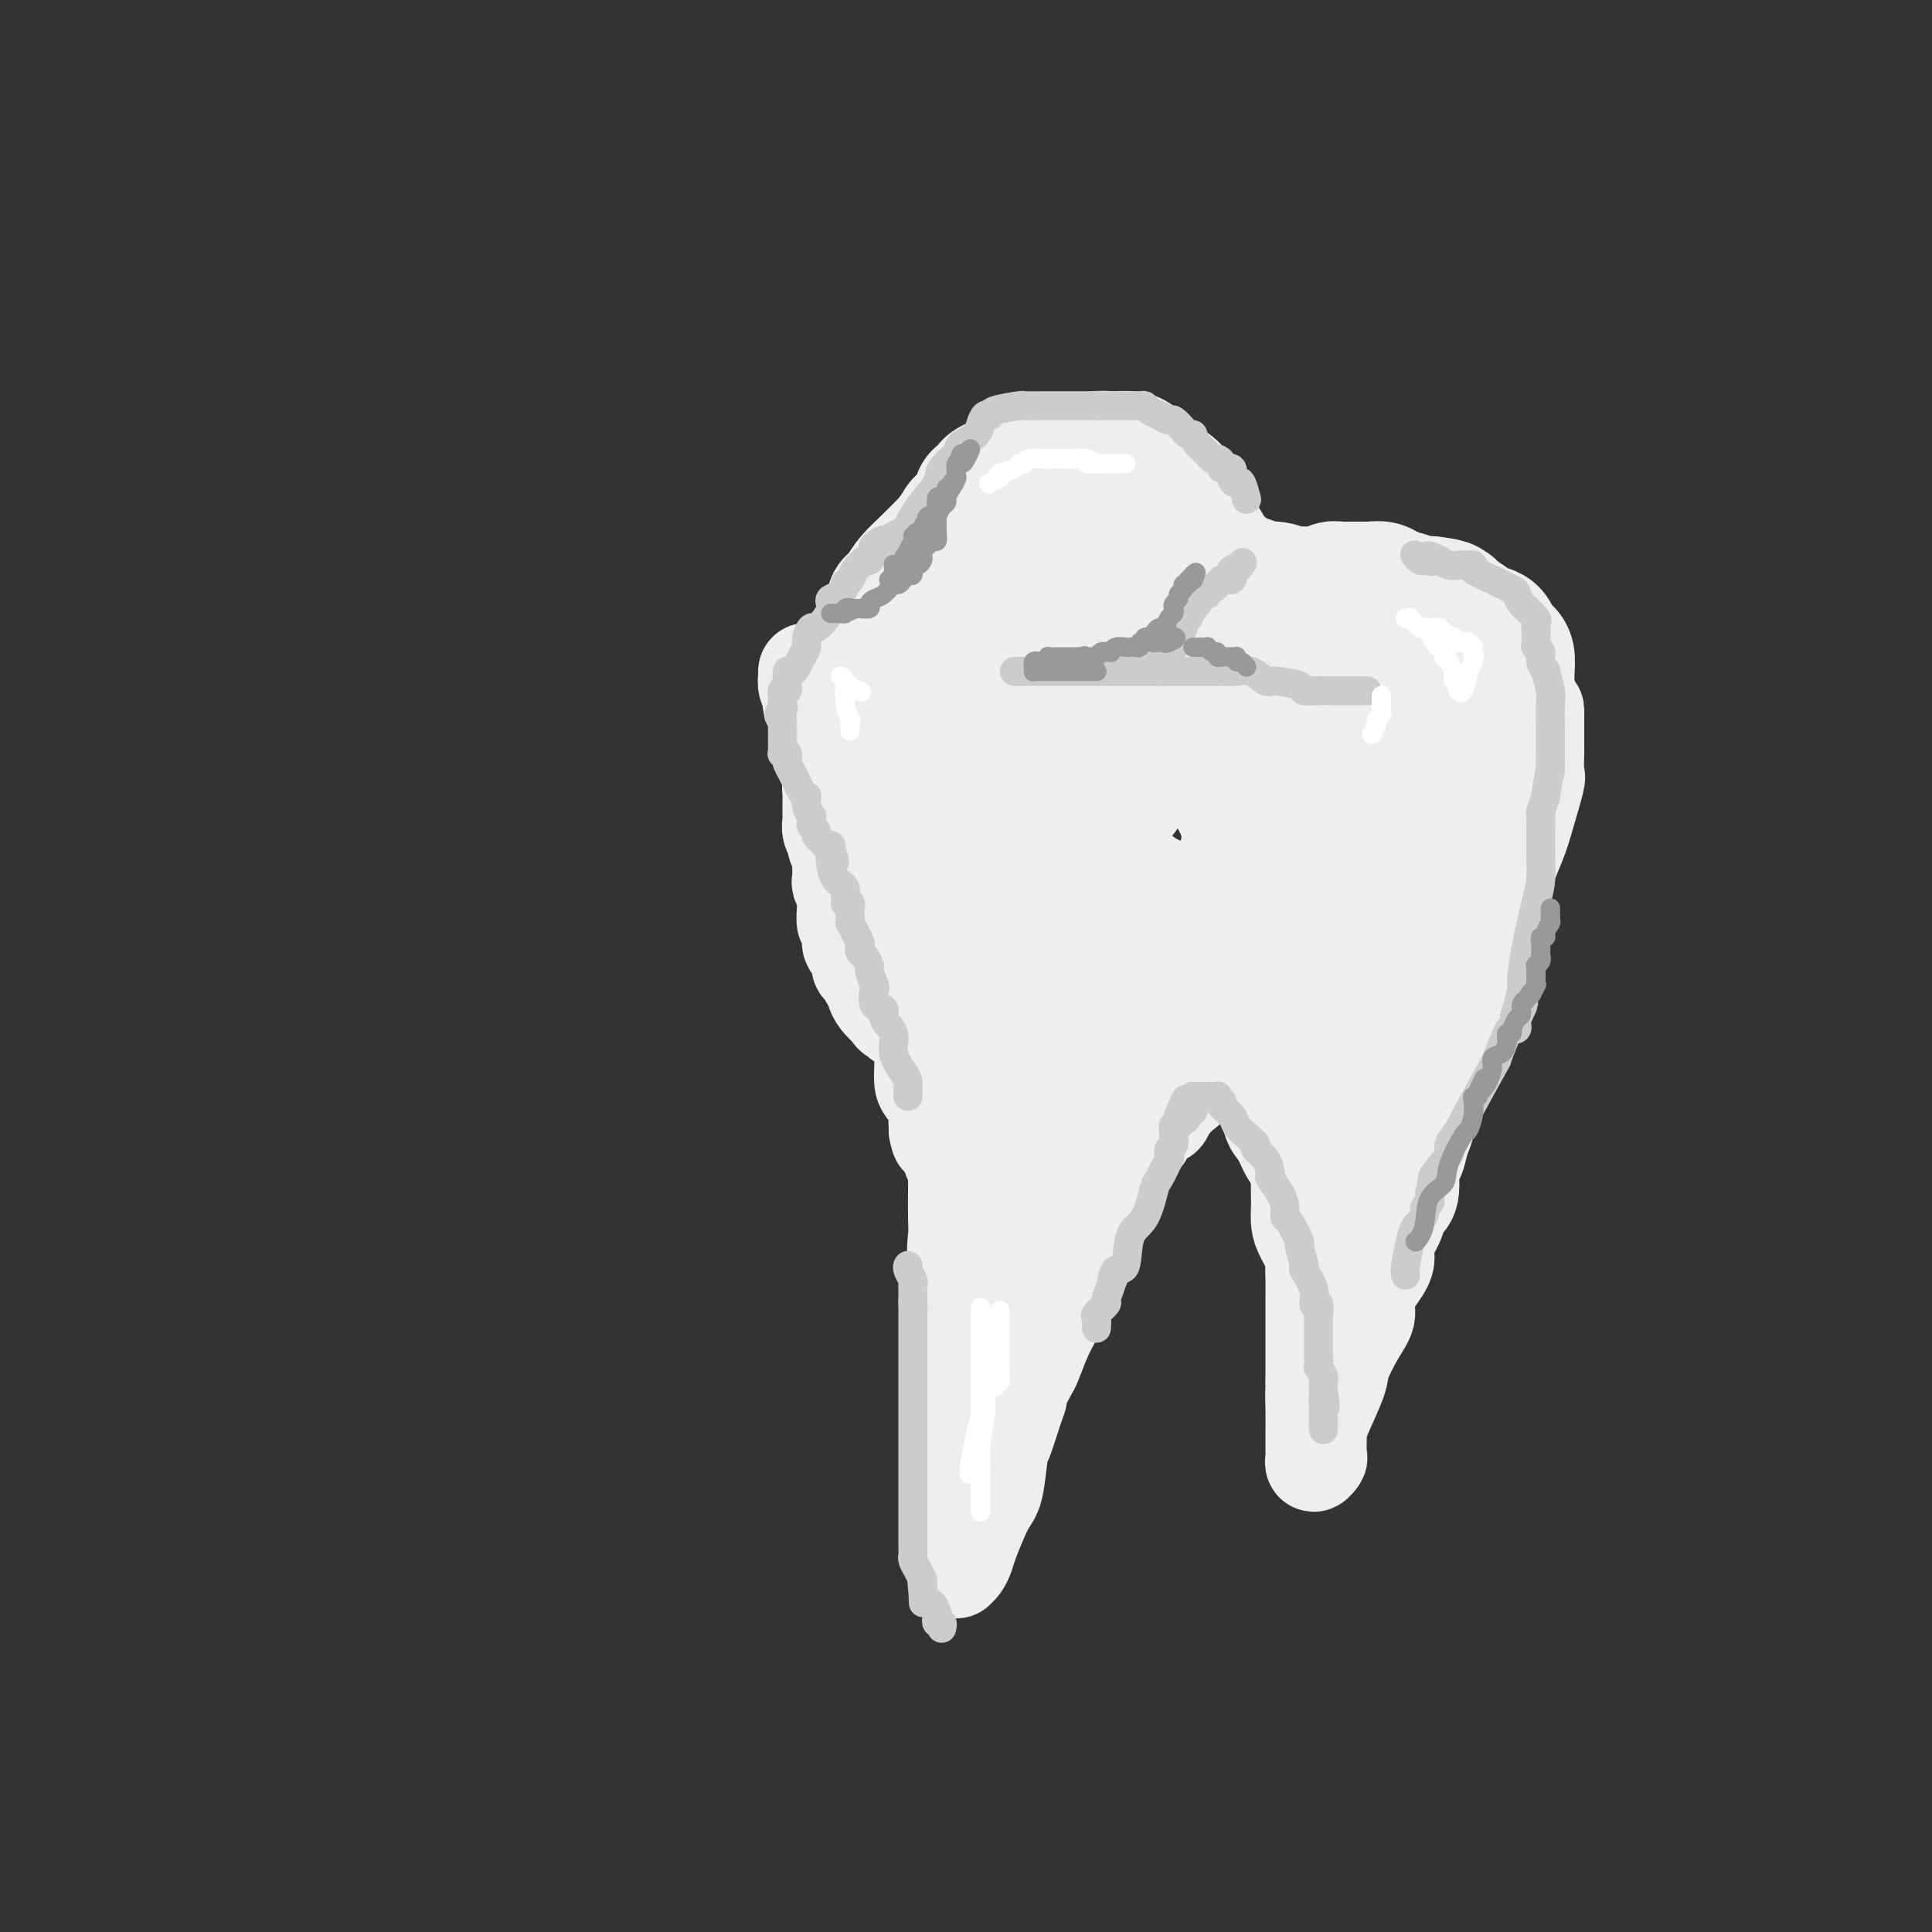 <svg viewBox='0 0 400 400' version='1.1' xmlns='http://www.w3.org/2000/svg' xmlns:xlink='http://www.w3.org/1999/xlink'><rect x="0" y="0" width="400" height="400" fill="#333333" stroke="none"/><g fill='none' stroke='#EEEEEE' stroke-width='20' stroke-linecap='round' stroke-linejoin='round'><path d='M167,139c1.850,-0.341 3.699,-0.683 5,-1c1.301,-0.317 2.053,-0.611 3,-1c0.947,-0.389 2.089,-0.874 3,-1c0.911,-0.126 1.592,0.107 2,0c0.408,-0.107 0.544,-0.553 1,-1c0.456,-0.447 1.233,-0.893 2,-1c0.767,-0.107 1.523,0.126 2,0c0.477,-0.126 0.676,-0.610 1,-1c0.324,-0.390 0.772,-0.685 1,-1c0.228,-0.315 0.235,-0.649 1,-1c0.765,-0.351 2.289,-0.720 3,-1c0.711,-0.280 0.610,-0.470 1,-1c0.390,-0.530 1.269,-1.400 2,-2c0.731,-0.600 1.312,-0.931 2,-1c0.688,-0.069 1.482,0.123 2,0c0.518,-0.123 0.759,-0.562 1,-1'/><path d='M199,125c2.522,-1.555 1.825,-0.942 2,-1c0.175,-0.058 1.220,-0.785 2,-1c0.780,-0.215 1.293,0.083 2,0c0.707,-0.083 1.606,-0.547 2,-1c0.394,-0.453 0.283,-0.895 1,-1c0.717,-0.105 2.261,0.126 3,0c0.739,-0.126 0.673,-0.608 1,-1c0.327,-0.392 1.047,-0.694 2,-1c0.953,-0.306 2.139,-0.618 3,-1c0.861,-0.382 1.397,-0.835 2,-1c0.603,-0.165 1.274,-0.043 2,0c0.726,0.043 1.508,0.008 2,0c0.492,-0.008 0.693,0.013 1,0c0.307,-0.013 0.719,-0.060 1,0c0.281,0.060 0.433,0.226 1,0c0.567,-0.226 1.551,-0.845 2,-1c0.449,-0.155 0.362,0.155 1,0c0.638,-0.155 2.000,-0.774 3,-1c1.000,-0.226 1.637,-0.060 2,0c0.363,0.060 0.452,0.015 1,0c0.548,-0.015 1.556,-0.000 2,0c0.444,0.000 0.325,-0.015 1,0c0.675,0.015 2.143,0.060 3,0c0.857,-0.060 1.103,-0.226 2,0c0.897,0.226 2.445,0.844 3,1c0.555,0.156 0.116,-0.152 1,0c0.884,0.152 3.090,0.762 4,1c0.910,0.238 0.522,0.105 1,0c0.478,-0.105 1.821,-0.182 3,0c1.179,0.182 2.194,0.623 3,1c0.806,0.377 1.403,0.688 2,1'/><path d='M260,119c4.756,0.861 2.645,1.015 2,1c-0.645,-0.015 0.176,-0.197 1,0c0.824,0.197 1.650,0.775 2,1c0.350,0.225 0.225,0.099 1,0c0.775,-0.099 2.449,-0.171 3,0c0.551,0.171 -0.021,0.586 0,1c0.021,0.414 0.636,0.828 1,1c0.364,0.172 0.478,0.103 1,0c0.522,-0.103 1.452,-0.239 2,0c0.548,0.239 0.713,0.853 1,1c0.287,0.147 0.697,-0.173 1,0c0.303,0.173 0.500,0.839 1,1c0.500,0.161 1.304,-0.182 2,0c0.696,0.182 1.286,0.889 2,1c0.714,0.111 1.553,-0.373 2,0c0.447,0.373 0.501,1.602 1,2c0.499,0.398 1.443,-0.037 2,0c0.557,0.037 0.725,0.545 1,1c0.275,0.455 0.655,0.857 1,1c0.345,0.143 0.653,0.028 1,0c0.347,-0.028 0.732,0.030 1,0c0.268,-0.030 0.418,-0.147 1,0c0.582,0.147 1.595,0.560 2,1c0.405,0.440 0.204,0.907 0,1c-0.204,0.093 -0.409,-0.187 0,0c0.409,0.187 1.432,0.842 2,1c0.568,0.158 0.680,-0.181 1,0c0.320,0.181 0.849,0.884 1,1c0.151,0.116 -0.075,-0.353 0,0c0.075,0.353 0.450,1.530 1,2c0.550,0.470 1.275,0.235 2,0'/><path d='M299,136c6.050,2.626 1.674,0.690 0,0c-1.674,-0.690 -0.644,-0.133 0,0c0.644,0.133 0.904,-0.156 1,0c0.096,0.156 0.027,0.759 0,1c-0.027,0.241 -0.014,0.121 0,0'/><path d='M167,139c0.000,0.000 0.000,1.000 0,1'/><path d='M167,140c-0.069,0.509 -0.240,1.282 0,2c0.240,0.718 0.891,1.383 1,2c0.109,0.617 -0.325,1.188 0,2c0.325,0.812 1.408,1.867 2,3c0.592,1.133 0.695,2.346 1,3c0.305,0.654 0.814,0.749 1,1c0.186,0.251 0.050,0.658 0,1c-0.050,0.342 -0.013,0.620 0,1c0.013,0.380 0.004,0.861 0,1c-0.004,0.139 -0.001,-0.065 0,0c0.001,0.065 0.000,0.399 0,1c-0.000,0.601 -0.000,1.470 0,2c0.000,0.530 0.000,0.723 0,1c-0.000,0.277 -0.000,0.639 0,1'/><path d='M172,161c0.774,3.653 0.207,2.287 0,2c-0.207,-0.287 -0.056,0.505 0,1c0.056,0.495 0.015,0.692 0,1c-0.015,0.308 -0.004,0.726 0,1c0.004,0.274 -0.000,0.405 0,1c0.000,0.595 0.004,1.655 0,2c-0.004,0.345 -0.016,-0.025 0,0c0.016,0.025 0.061,0.444 0,1c-0.061,0.556 -0.226,1.249 0,2c0.226,0.751 0.845,1.561 1,2c0.155,0.439 -0.154,0.507 0,1c0.154,0.493 0.772,1.413 1,2c0.228,0.587 0.065,0.842 0,1c-0.065,0.158 -0.032,0.218 0,1c0.032,0.782 0.061,2.287 0,3c-0.061,0.713 -0.214,0.634 0,1c0.214,0.366 0.793,1.176 1,2c0.207,0.824 0.041,1.661 0,2c-0.041,0.339 0.044,0.180 0,1c-0.044,0.820 -0.218,2.618 0,3c0.218,0.382 0.828,-0.651 1,0c0.172,0.651 -0.095,2.985 0,4c0.095,1.015 0.550,0.709 1,1c0.450,0.291 0.895,1.177 1,2c0.105,0.823 -0.130,1.582 0,2c0.130,0.418 0.626,0.496 1,1c0.374,0.504 0.628,1.433 1,2c0.372,0.567 0.863,0.770 1,1c0.137,0.230 -0.078,0.485 0,1c0.078,0.515 0.451,1.290 1,2c0.549,0.710 1.275,1.355 2,2'/><path d='M184,209c1.571,2.660 0.999,0.310 1,0c0.001,-0.310 0.573,1.420 1,2c0.427,0.580 0.707,0.011 1,0c0.293,-0.011 0.599,0.536 1,1c0.401,0.464 0.896,0.844 1,1c0.104,0.156 -0.182,0.087 0,0c0.182,-0.087 0.833,-0.192 1,0c0.167,0.192 -0.152,0.681 0,1c0.152,0.319 0.773,0.469 1,1c0.227,0.531 0.060,1.445 0,2c-0.060,0.555 -0.014,0.752 0,1c0.014,0.248 -0.003,0.546 0,1c0.003,0.454 0.025,1.066 0,2c-0.025,0.934 -0.098,2.192 0,3c0.098,0.808 0.366,1.165 1,2c0.634,0.835 1.632,2.148 2,3c0.368,0.852 0.105,1.243 0,2c-0.105,0.757 -0.053,1.878 0,3'/><path d='M194,234c0.565,3.013 0.477,1.044 1,1c0.523,-0.044 1.657,1.836 2,3c0.343,1.164 -0.104,1.611 0,2c0.104,0.389 0.760,0.719 1,1c0.240,0.281 0.065,0.514 0,1c-0.065,0.486 -0.019,1.225 0,2c0.019,0.775 0.013,1.585 0,3c-0.013,1.415 -0.032,3.434 0,5c0.032,1.566 0.114,2.678 0,4c-0.114,1.322 -0.423,2.854 0,6c0.423,3.146 1.577,7.905 2,11c0.423,3.095 0.113,4.525 0,6c-0.113,1.475 -0.030,2.995 0,4c0.030,1.005 0.008,1.493 0,3c-0.008,1.507 -0.002,4.031 0,6c0.002,1.969 0.001,3.384 0,5c-0.001,1.616 -0.000,3.435 0,5c0.000,1.565 0.000,2.876 0,4c-0.000,1.124 -0.000,2.062 0,3'/><path d='M200,309c0.314,11.082 0.098,4.787 0,3c-0.098,-1.787 -0.078,0.934 0,2c0.078,1.066 0.213,0.475 0,1c-0.213,0.525 -0.775,2.164 -1,3c-0.225,0.836 -0.113,0.869 0,1c0.113,0.131 0.226,0.360 0,1c-0.226,0.640 -0.793,1.691 -1,2c-0.207,0.309 -0.056,-0.124 0,0c0.056,0.124 0.015,0.803 0,1c-0.015,0.197 -0.005,-0.090 0,0c0.005,0.090 0.004,0.558 0,1c-0.004,0.442 -0.012,0.858 0,1c0.012,0.142 0.043,0.009 0,0c-0.043,-0.009 -0.160,0.107 0,0c0.160,-0.107 0.596,-0.436 1,-1c0.404,-0.564 0.777,-1.363 1,-2c0.223,-0.637 0.296,-1.111 1,-3c0.704,-1.889 2.037,-5.191 3,-7c0.963,-1.809 1.555,-2.124 2,-4c0.445,-1.876 0.744,-5.312 1,-7c0.256,-1.688 0.468,-1.629 1,-3c0.532,-1.371 1.385,-4.171 2,-6c0.615,-1.829 0.994,-2.688 1,-3c0.006,-0.312 -0.360,-0.078 0,-1c0.360,-0.922 1.447,-3.000 2,-4c0.553,-1.000 0.572,-0.923 1,-2c0.428,-1.077 1.265,-3.308 2,-5c0.735,-1.692 1.367,-2.846 2,-4'/><path d='M218,273c3.803,-9.083 3.310,-5.789 3,-5c-0.310,0.789 -0.439,-0.927 0,-2c0.439,-1.073 1.445,-1.501 2,-2c0.555,-0.499 0.659,-1.067 1,-2c0.341,-0.933 0.918,-2.231 1,-3c0.082,-0.769 -0.329,-1.009 0,-2c0.329,-0.991 1.400,-2.732 2,-4c0.600,-1.268 0.728,-2.064 1,-3c0.272,-0.936 0.689,-2.013 1,-3c0.311,-0.987 0.517,-1.886 1,-3c0.483,-1.114 1.243,-2.445 2,-3c0.757,-0.555 1.509,-0.335 2,-1c0.491,-0.665 0.719,-2.216 1,-3c0.281,-0.784 0.614,-0.800 1,-1c0.386,-0.200 0.824,-0.583 1,-1c0.176,-0.417 0.089,-0.869 0,-1c-0.089,-0.131 -0.178,0.058 0,0c0.178,-0.058 0.625,-0.362 1,-1c0.375,-0.638 0.679,-1.610 1,-2c0.321,-0.390 0.661,-0.198 1,0c0.339,0.198 0.678,0.403 1,0c0.322,-0.403 0.628,-1.412 1,-2c0.372,-0.588 0.811,-0.754 1,-1c0.189,-0.246 0.128,-0.572 0,-1c-0.128,-0.428 -0.322,-0.959 0,-1c0.322,-0.041 1.161,0.410 2,0c0.839,-0.410 1.678,-1.679 2,-2c0.322,-0.321 0.128,0.306 0,0c-0.128,-0.306 -0.188,-1.544 0,-2c0.188,-0.456 0.625,-0.130 1,0c0.375,0.130 0.687,0.065 1,0'/><path d='M249,222c3.157,-3.626 1.549,-1.692 1,-1c-0.549,0.692 -0.038,0.143 0,0c0.038,-0.143 -0.396,0.119 0,0c0.396,-0.119 1.623,-0.620 2,-1c0.377,-0.380 -0.095,-0.641 0,-1c0.095,-0.359 0.758,-0.818 1,-1c0.242,-0.182 0.065,-0.087 0,0c-0.065,0.087 -0.017,0.168 0,0c0.017,-0.168 0.005,-0.584 0,-1c-0.005,-0.416 -0.001,-0.833 0,-1c0.001,-0.167 0.001,-0.083 0,0'/><path d='M253,216c0.717,-0.437 0.511,1.469 1,2c0.489,0.531 1.675,-0.314 2,0c0.325,0.314 -0.211,1.789 0,3c0.211,1.211 1.170,2.160 2,3c0.830,0.840 1.532,1.572 2,2c0.468,0.428 0.703,0.552 1,1c0.297,0.448 0.657,1.218 1,2c0.343,0.782 0.670,1.574 1,2c0.330,0.426 0.662,0.486 1,1c0.338,0.514 0.682,1.483 1,2c0.318,0.517 0.611,0.580 1,1c0.389,0.420 0.875,1.195 1,2c0.125,0.805 -0.110,1.641 0,2c0.110,0.359 0.566,0.241 1,1c0.434,0.759 0.848,2.395 1,3c0.152,0.605 0.042,0.180 0,1c-0.042,0.820 -0.018,2.885 0,4c0.018,1.115 0.029,1.281 0,2c-0.029,0.719 -0.099,1.990 0,3c0.099,1.010 0.366,1.758 1,3c0.634,1.242 1.634,2.978 2,4c0.366,1.022 0.098,1.331 0,2c-0.098,0.669 -0.026,1.699 0,3c0.026,1.301 0.007,2.872 0,4c-0.007,1.128 -0.002,1.811 0,3c0.002,1.189 0.001,2.884 0,4c-0.001,1.116 -0.000,1.653 0,2c0.000,0.347 0.000,0.505 0,1c-0.000,0.495 -0.000,1.325 0,2c0.000,0.675 0.000,1.193 0,2c-0.000,0.807 -0.000,1.904 0,3'/><path d='M272,286c0.464,6.925 0.124,2.738 0,2c-0.124,-0.738 -0.033,1.973 0,4c0.033,2.027 0.009,3.369 0,4c-0.009,0.631 -0.002,0.551 0,1c0.002,0.449 0.001,1.425 0,2c-0.001,0.575 -0.001,0.747 0,1c0.001,0.253 0.004,0.586 0,1c-0.004,0.414 -0.015,0.909 0,1c0.015,0.091 0.056,-0.223 0,0c-0.056,0.223 -0.210,0.983 0,1c0.210,0.017 0.785,-0.709 1,-1c0.215,-0.291 0.069,-0.147 0,-1c-0.069,-0.853 -0.062,-2.703 0,-4c0.062,-1.297 0.179,-2.041 1,-4c0.821,-1.959 2.347,-5.134 3,-7c0.653,-1.866 0.434,-2.421 1,-4c0.566,-1.579 1.918,-4.180 3,-6c1.082,-1.820 1.896,-2.860 2,-4c0.104,-1.140 -0.501,-2.381 0,-4c0.501,-1.619 2.108,-3.617 3,-5c0.892,-1.383 1.070,-2.152 1,-3c-0.070,-0.848 -0.387,-1.777 0,-3c0.387,-1.223 1.480,-2.742 2,-4c0.520,-1.258 0.468,-2.255 1,-3c0.532,-0.745 1.648,-1.238 2,-3c0.352,-1.762 -0.060,-4.792 0,-6c0.060,-1.208 0.593,-0.595 1,-1c0.407,-0.405 0.688,-1.830 1,-3c0.312,-1.170 0.656,-2.085 1,-3'/><path d='M295,234c3.617,-10.749 1.161,-3.622 1,-3c-0.161,0.622 1.973,-5.263 3,-9c1.027,-3.737 0.947,-5.327 2,-8c1.053,-2.673 3.239,-6.429 4,-9c0.761,-2.571 0.098,-3.959 0,-5c-0.098,-1.041 0.368,-1.737 1,-3c0.632,-1.263 1.431,-3.092 2,-5c0.569,-1.908 0.909,-3.894 2,-7c1.091,-3.106 2.933,-7.330 4,-10c1.067,-2.670 1.358,-3.785 2,-6c0.642,-2.215 1.636,-5.532 2,-7c0.364,-1.468 0.097,-1.089 0,-2c-0.097,-0.911 -0.026,-3.113 0,-4c0.026,-0.887 0.007,-0.458 0,0c-0.007,0.458 -0.002,0.947 0,0c0.002,-0.947 0.001,-3.329 0,-4c-0.001,-0.671 -0.001,0.370 0,0c0.001,-0.370 0.003,-2.150 0,-3c-0.003,-0.850 -0.010,-0.771 0,-1c0.010,-0.229 0.039,-0.765 0,-1c-0.039,-0.235 -0.146,-0.168 -1,-1c-0.854,-0.832 -2.456,-2.562 -3,-3c-0.544,-0.438 -0.031,0.414 0,0c0.031,-0.414 -0.421,-2.096 -2,-3c-1.579,-0.904 -4.287,-1.031 -6,-2c-1.713,-0.969 -2.433,-2.782 -9,-4c-6.567,-1.218 -18.981,-1.843 -26,-2c-7.019,-0.157 -8.644,0.154 -11,0c-2.356,-0.154 -5.442,-0.772 -7,-1c-1.558,-0.228 -1.588,-0.065 -2,0c-0.412,0.065 -1.206,0.033 -2,0'/><path d='M249,131c-7.682,-0.448 -2.887,-0.067 -2,0c0.887,0.067 -2.132,-0.179 -4,0c-1.868,0.179 -2.583,0.784 -3,1c-0.417,0.216 -0.535,0.044 -1,0c-0.465,-0.044 -1.276,0.041 -2,0c-0.724,-0.041 -1.361,-0.208 -2,0c-0.639,0.208 -1.279,0.792 -2,1c-0.721,0.208 -1.521,0.042 -2,0c-0.479,-0.042 -0.637,0.041 -1,0c-0.363,-0.041 -0.932,-0.207 -1,0c-0.068,0.207 0.366,0.786 0,1c-0.366,0.214 -1.533,0.061 -2,0c-0.467,-0.061 -0.233,-0.031 0,0'/></g>
<g fill='none' stroke='#EEEEEE' stroke-width='28' stroke-linecap='round' stroke-linejoin='round'><path d='M232,164c-0.755,0.406 -1.511,0.813 -2,1c-0.489,0.187 -0.712,0.155 -1,0c-0.288,-0.155 -0.643,-0.432 -1,0c-0.357,0.432 -0.717,1.573 -1,3c-0.283,1.427 -0.490,3.140 -1,4c-0.510,0.860 -1.323,0.868 0,3c1.323,2.132 4.781,6.387 8,9c3.219,2.613 6.200,3.584 9,4c2.800,0.416 5.420,0.276 7,0c1.580,-0.276 2.119,-0.687 3,-1c0.881,-0.313 2.105,-0.529 3,-2c0.895,-1.471 1.463,-4.197 2,-7c0.537,-2.803 1.043,-5.681 0,-9c-1.043,-3.319 -3.637,-7.078 -5,-10c-1.363,-2.922 -1.497,-5.007 -3,-7c-1.503,-1.993 -4.376,-3.895 -6,-5c-1.624,-1.105 -1.999,-1.415 -3,-2c-1.001,-0.585 -2.629,-1.445 -5,-2c-2.371,-0.555 -5.484,-0.803 -7,-1c-1.516,-0.197 -1.433,-0.342 -2,0c-0.567,0.342 -1.783,1.171 -3,2'/><path d='M224,144c-2.306,0.460 -2.072,1.110 -3,2c-0.928,0.890 -3.019,2.018 -4,3c-0.981,0.982 -0.853,1.817 -1,3c-0.147,1.183 -0.568,2.715 -1,4c-0.432,1.285 -0.875,2.322 -1,3c-0.125,0.678 0.069,0.998 0,2c-0.069,1.002 -0.399,2.685 0,4c0.399,1.315 1.527,2.262 2,3c0.473,0.738 0.290,1.265 1,2c0.710,0.735 2.313,1.676 3,2c0.687,0.324 0.460,0.032 1,0c0.540,-0.032 1.848,0.196 3,0c1.152,-0.196 2.147,-0.817 3,-2c0.853,-1.183 1.565,-2.927 2,-4c0.435,-1.073 0.594,-1.476 0,-3c-0.594,-1.524 -1.942,-4.171 -3,-6c-1.058,-1.829 -1.828,-2.841 -6,-4c-4.172,-1.159 -11.748,-2.467 -16,-3c-4.252,-0.533 -5.181,-0.293 -7,0c-1.819,0.293 -4.530,0.640 -6,1c-1.470,0.360 -1.701,0.735 -2,1c-0.299,0.265 -0.668,0.421 -1,1c-0.332,0.579 -0.627,1.582 -1,2c-0.373,0.418 -0.826,0.252 -1,1c-0.174,0.748 -0.071,2.412 0,3c0.071,0.588 0.109,0.101 0,1c-0.109,0.899 -0.363,3.183 0,4c0.363,0.817 1.345,0.168 2,1c0.655,0.832 0.984,3.147 1,4c0.016,0.853 -0.281,0.244 0,0c0.281,-0.244 1.141,-0.122 2,0'/><path d='M191,169c0.927,0.719 0.744,0.016 1,0c0.256,-0.016 0.953,0.655 2,0c1.047,-0.655 2.446,-2.636 3,-4c0.554,-1.364 0.264,-2.110 1,-3c0.736,-0.890 2.497,-1.923 3,-3c0.503,-1.077 -0.254,-2.198 0,-3c0.254,-0.802 1.518,-1.286 2,-2c0.482,-0.714 0.182,-1.659 0,-2c-0.182,-0.341 -0.244,-0.078 0,0c0.244,0.078 0.796,-0.029 1,0c0.204,0.029 0.062,0.192 0,0c-0.062,-0.192 -0.043,-0.741 0,-1c0.043,-0.259 0.108,-0.227 0,0c-0.108,0.227 -0.391,0.651 0,1c0.391,0.349 1.456,0.625 2,2c0.544,1.375 0.568,3.851 1,6c0.432,2.149 1.272,3.972 2,7c0.728,3.028 1.343,7.260 2,10c0.657,2.740 1.356,3.988 2,5c0.644,1.012 1.234,1.787 2,3c0.766,1.213 1.709,2.865 2,4c0.291,1.135 -0.068,1.752 0,2c0.068,0.248 0.563,0.127 1,0c0.437,-0.127 0.814,-0.258 1,0c0.186,0.258 0.180,0.906 0,1c-0.180,0.094 -0.533,-0.367 -1,-1c-0.467,-0.633 -1.049,-1.440 -2,-3c-0.951,-1.560 -2.272,-3.874 -3,-5c-0.728,-1.126 -0.864,-1.063 -1,-1'/><path d='M212,182c-1.326,-1.385 -1.142,-0.349 -1,0c0.142,0.349 0.240,0.011 0,0c-0.240,-0.011 -0.819,0.304 -1,0c-0.181,-0.304 0.036,-1.226 0,0c-0.036,1.226 -0.325,4.600 0,9c0.325,4.400 1.264,9.825 2,13c0.736,3.175 1.270,4.102 2,5c0.730,0.898 1.657,1.769 2,2c0.343,0.231 0.104,-0.178 0,0c-0.104,0.178 -0.071,0.942 0,1c0.071,0.058 0.182,-0.592 0,-1c-0.182,-0.408 -0.657,-0.575 -1,-1c-0.343,-0.425 -0.554,-1.106 -2,-3c-1.446,-1.894 -4.129,-4.999 -8,-11c-3.871,-6.001 -8.932,-14.897 -12,-20c-3.068,-5.103 -4.143,-6.411 -5,-7c-0.857,-0.589 -1.497,-0.458 -2,-1c-0.503,-0.542 -0.868,-1.758 -1,-2c-0.132,-0.242 -0.029,0.491 0,1c0.029,0.509 -0.016,0.795 0,1c0.016,0.205 0.094,0.329 0,1c-0.094,0.671 -0.358,1.888 0,3c0.358,1.112 1.338,2.120 3,5c1.662,2.880 4.004,7.632 5,10c0.996,2.368 0.645,2.352 1,3c0.355,0.648 1.416,1.961 2,3c0.584,1.039 0.693,1.804 1,2c0.307,0.196 0.813,-0.178 1,0c0.187,0.178 0.053,0.908 0,1c-0.053,0.092 -0.027,-0.454 0,-1'/><path d='M198,195c2.403,4.364 1.912,0.773 4,-8c2.088,-8.773 6.756,-22.728 10,-31c3.244,-8.272 5.065,-10.860 7,-14c1.935,-3.140 3.982,-6.830 5,-9c1.018,-2.170 1.005,-2.819 1,-3c-0.005,-0.181 -0.001,0.105 0,0c0.001,-0.105 -0.001,-0.601 0,-1c0.001,-0.399 0.003,-0.700 0,-1c-0.003,-0.300 -0.012,-0.599 0,-1c0.012,-0.401 0.045,-0.905 0,-1c-0.045,-0.095 -0.167,0.220 0,0c0.167,-0.220 0.624,-0.976 0,-2c-0.624,-1.024 -2.328,-2.318 -3,-3c-0.672,-0.682 -0.314,-0.753 -1,-1c-0.686,-0.247 -2.418,-0.670 -3,-1c-0.582,-0.330 -0.013,-0.568 0,-1c0.013,-0.432 -0.530,-1.060 -1,-1c-0.470,0.060 -0.866,0.807 -1,1c-0.134,0.193 -0.005,-0.170 0,2c0.005,2.170 -0.114,6.871 0,10c0.114,3.129 0.460,4.687 1,6c0.540,1.313 1.273,2.383 2,4c0.727,1.617 1.449,3.781 2,5c0.551,1.219 0.932,1.492 1,2c0.068,0.508 -0.178,1.249 0,2c0.178,0.751 0.779,1.510 1,2c0.221,0.490 0.063,0.711 0,1c-0.063,0.289 -0.032,0.644 0,1'/><path d='M223,153c1.069,3.723 0.240,1.530 0,1c-0.240,-0.530 0.108,0.602 0,1c-0.108,0.398 -0.673,0.063 -1,0c-0.327,-0.063 -0.417,0.148 -1,0c-0.583,-0.148 -1.661,-0.654 -2,-1c-0.339,-0.346 0.060,-0.532 0,-1c-0.060,-0.468 -0.579,-1.220 -1,-2c-0.421,-0.780 -0.743,-1.590 -1,-2c-0.257,-0.410 -0.450,-0.420 -1,-1c-0.550,-0.580 -1.456,-1.728 -2,-2c-0.544,-0.272 -0.727,0.333 -1,0c-0.273,-0.333 -0.637,-1.605 -1,-2c-0.363,-0.395 -0.726,0.087 -1,0c-0.274,-0.087 -0.458,-0.741 -1,-1c-0.542,-0.259 -1.442,-0.122 -2,0c-0.558,0.122 -0.774,0.229 -1,0c-0.226,-0.229 -0.461,-0.793 -1,-1c-0.539,-0.207 -1.382,-0.056 -2,0c-0.618,0.056 -1.009,0.019 -1,0c0.009,-0.019 0.420,-0.019 0,0c-0.420,0.019 -1.671,0.058 -2,0c-0.329,-0.058 0.264,-0.212 0,0c-0.264,0.212 -1.384,0.792 -2,1c-0.616,0.208 -0.729,0.045 -1,0c-0.271,-0.045 -0.702,0.029 -1,0c-0.298,-0.029 -0.465,-0.162 -1,0c-0.535,0.162 -1.439,0.618 -2,1c-0.561,0.382 -0.781,0.691 -1,1'/><path d='M193,145c-1.351,0.403 -0.729,-0.088 -1,0c-0.271,0.088 -1.436,0.756 -2,1c-0.564,0.244 -0.528,0.065 -1,0c-0.472,-0.065 -1.452,-0.017 -2,0c-0.548,0.017 -0.662,0.004 -1,0c-0.338,-0.004 -0.899,0.001 -1,0c-0.101,-0.001 0.257,-0.007 0,0c-0.257,0.007 -1.129,0.027 -2,0c-0.871,-0.027 -1.740,-0.100 -2,0c-0.260,0.100 0.088,0.374 0,0c-0.088,-0.374 -0.613,-1.396 -1,-2c-0.387,-0.604 -0.636,-0.792 -1,-1c-0.364,-0.208 -0.845,-0.437 -1,-1c-0.155,-0.563 0.014,-1.459 0,-2c-0.014,-0.541 -0.210,-0.726 0,-1c0.210,-0.274 0.826,-0.638 1,-1c0.174,-0.362 -0.094,-0.721 0,-1c0.094,-0.279 0.550,-0.479 1,-1c0.450,-0.521 0.895,-1.365 1,-2c0.105,-0.635 -0.131,-1.062 0,-1c0.131,0.062 0.627,0.614 1,0c0.373,-0.614 0.621,-2.393 1,-3c0.379,-0.607 0.889,-0.042 1,0c0.111,0.042 -0.178,-0.439 0,-1c0.178,-0.561 0.824,-1.203 1,-2c0.176,-0.797 -0.117,-1.748 0,-2c0.117,-0.252 0.645,0.195 1,0c0.355,-0.195 0.539,-1.032 1,-2c0.461,-0.968 1.201,-2.068 2,-3c0.799,-0.932 1.657,-1.695 3,-3c1.343,-1.305 3.172,-3.153 5,-5'/><path d='M197,112c3.304,-4.779 2.065,-3.227 2,-3c-0.065,0.227 1.044,-0.870 2,-2c0.956,-1.130 1.757,-2.292 2,-3c0.243,-0.708 -0.074,-0.963 0,-1c0.074,-0.037 0.538,0.145 1,0c0.462,-0.145 0.922,-0.617 1,-1c0.078,-0.383 -0.226,-0.676 0,-1c0.226,-0.324 0.981,-0.679 2,-1c1.019,-0.321 2.300,-0.608 3,-1c0.700,-0.392 0.818,-0.889 1,-1c0.182,-0.111 0.428,0.162 1,0c0.572,-0.162 1.469,-0.760 2,-1c0.531,-0.240 0.695,-0.121 1,0c0.305,0.121 0.751,0.243 2,0c1.249,-0.243 3.302,-0.851 4,-1c0.698,-0.149 0.042,0.159 1,0c0.958,-0.159 3.531,-0.786 5,-1c1.469,-0.214 1.833,-0.014 3,0c1.167,0.014 3.136,-0.159 4,0c0.864,0.159 0.622,0.651 1,1c0.378,0.349 1.376,0.556 2,1c0.624,0.444 0.875,1.126 2,2c1.125,0.874 3.125,1.938 4,3c0.875,1.062 0.625,2.120 1,3c0.375,0.880 1.375,1.583 2,2c0.625,0.417 0.874,0.548 1,1c0.126,0.452 0.131,1.223 0,2c-0.131,0.777 -0.396,1.559 0,2c0.396,0.441 1.453,0.542 2,1c0.547,0.458 0.585,1.274 1,2c0.415,0.726 1.208,1.363 2,2'/><path d='M252,117c1.480,2.437 0.678,1.030 1,1c0.322,-0.030 1.766,1.316 3,2c1.234,0.684 2.258,0.705 3,1c0.742,0.295 1.204,0.864 2,1c0.796,0.136 1.928,-0.160 3,0c1.072,0.160 2.084,0.775 3,1c0.916,0.225 1.737,0.060 2,0c0.263,-0.060 -0.031,-0.016 0,0c0.031,0.016 0.386,0.004 1,0c0.614,-0.004 1.488,-0.001 2,0c0.512,0.001 0.663,0.001 1,0c0.337,-0.001 0.860,-0.004 1,0c0.140,0.004 -0.103,0.015 0,0c0.103,-0.015 0.552,-0.057 1,0c0.448,0.057 0.894,0.211 1,0c0.106,-0.211 -0.128,-0.789 0,-1c0.128,-0.211 0.620,-0.057 1,0c0.380,0.057 0.650,0.015 1,0c0.350,-0.015 0.780,-0.005 1,0c0.220,0.005 0.230,0.005 1,0c0.770,-0.005 2.299,-0.017 3,0c0.701,0.017 0.573,0.061 1,0c0.427,-0.061 1.409,-0.228 2,0c0.591,0.228 0.790,0.849 1,1c0.210,0.151 0.429,-0.170 1,0c0.571,0.170 1.493,0.829 2,1c0.507,0.171 0.598,-0.146 1,0c0.402,0.146 1.115,0.756 2,1c0.885,0.244 1.943,0.122 3,0'/><path d='M296,125c5.109,0.544 3.380,0.905 3,1c-0.380,0.095 0.588,-0.076 1,0c0.412,0.076 0.267,0.401 1,1c0.733,0.599 2.343,1.474 3,2c0.657,0.526 0.361,0.705 1,1c0.639,0.295 2.213,0.707 3,1c0.787,0.293 0.785,0.466 1,1c0.215,0.534 0.646,1.430 1,2c0.354,0.570 0.631,0.814 1,1c0.369,0.186 0.831,0.314 1,1c0.169,0.686 0.046,1.931 0,3c-0.046,1.069 -0.015,1.960 0,3c0.015,1.040 0.016,2.227 0,3c-0.016,0.773 -0.047,1.132 0,2c0.047,0.868 0.174,2.245 0,3c-0.174,0.755 -0.647,0.889 -1,1c-0.353,0.111 -0.585,0.198 -1,1c-0.415,0.802 -1.013,2.317 -2,3c-0.987,0.683 -2.362,0.533 -3,1c-0.638,0.467 -0.541,1.551 -1,2c-0.459,0.449 -1.476,0.264 -3,1c-1.524,0.736 -3.554,2.393 -5,3c-1.446,0.607 -2.307,0.163 -4,0c-1.693,-0.163 -4.218,-0.043 -6,0c-1.782,0.043 -2.821,0.011 -3,0c-0.179,-0.011 0.504,-0.002 0,0c-0.504,0.002 -2.193,-0.005 -3,0c-0.807,0.005 -0.732,0.022 -1,0c-0.268,-0.022 -0.880,-0.083 -1,0c-0.120,0.083 0.251,0.309 0,0c-0.251,-0.309 -1.126,-1.155 -2,-2'/><path d='M276,160c-3.041,-0.389 -0.644,-0.361 0,-1c0.644,-0.639 -0.465,-1.945 -1,-3c-0.535,-1.055 -0.497,-1.858 0,-3c0.497,-1.142 1.454,-2.621 2,-4c0.546,-1.379 0.682,-2.657 1,-3c0.318,-0.343 0.817,0.251 1,0c0.183,-0.251 0.049,-1.346 0,-2c-0.049,-0.654 -0.013,-0.865 0,-1c0.013,-0.135 0.005,-0.193 0,0c-0.005,0.193 -0.005,0.637 0,1c0.005,0.363 0.016,0.646 0,1c-0.016,0.354 -0.058,0.780 0,1c0.058,0.220 0.215,0.235 0,1c-0.215,0.765 -0.801,2.279 -1,3c-0.199,0.721 -0.011,0.649 -1,2c-0.989,1.351 -3.155,4.125 -4,6c-0.845,1.875 -0.370,2.849 -1,4c-0.630,1.151 -2.366,2.477 -3,3c-0.634,0.523 -0.167,0.244 0,1c0.167,0.756 0.032,2.547 0,3c-0.032,0.453 0.038,-0.433 0,0c-0.038,0.433 -0.183,2.183 0,3c0.183,0.817 0.694,0.701 1,1c0.306,0.299 0.408,1.014 1,2c0.592,0.986 1.675,2.242 2,3c0.325,0.758 -0.108,1.019 0,2c0.108,0.981 0.758,2.683 1,4c0.242,1.317 0.075,2.250 0,4c-0.075,1.750 -0.059,4.317 0,7c0.059,2.683 0.160,5.481 0,7c-0.160,1.519 -0.580,1.760 -1,2'/><path d='M273,204c-0.153,3.725 -0.037,3.037 0,3c0.037,-0.037 -0.006,0.578 0,1c0.006,0.422 0.061,0.650 0,1c-0.061,0.350 -0.238,0.822 0,1c0.238,0.178 0.889,0.063 1,0c0.111,-0.063 -0.320,-0.073 0,0c0.320,0.073 1.391,0.230 2,0c0.609,-0.230 0.755,-0.846 1,-1c0.245,-0.154 0.589,0.154 1,0c0.411,-0.154 0.888,-0.768 1,-1c0.112,-0.232 -0.142,-0.081 0,0c0.142,0.081 0.679,0.091 1,0c0.321,-0.091 0.426,-0.283 1,0c0.574,0.283 1.618,1.042 2,2c0.382,0.958 0.102,2.115 0,3c-0.102,0.885 -0.027,1.498 0,3c0.027,1.502 0.007,3.894 0,5c-0.007,1.106 -0.002,0.928 0,1c0.002,0.072 0.000,0.395 0,1c-0.000,0.605 0.001,1.493 0,1c-0.001,-0.493 -0.003,-2.366 0,-6c0.003,-3.634 0.011,-9.030 0,-14c-0.011,-4.970 -0.041,-9.513 0,-16c0.041,-6.487 0.155,-14.918 0,-19c-0.155,-4.082 -0.577,-3.815 0,-6c0.577,-2.185 2.155,-6.823 3,-9c0.845,-2.177 0.958,-1.894 1,-2c0.042,-0.106 0.012,-0.602 0,-1c-0.012,-0.398 -0.006,-0.699 0,-1'/><path d='M287,150c0.573,-2.241 0.004,-1.343 0,-1c-0.004,0.343 0.557,0.132 1,0c0.443,-0.132 0.769,-0.183 1,0c0.231,0.183 0.366,0.602 1,1c0.634,0.398 1.767,0.777 2,2c0.233,1.223 -0.433,3.290 0,5c0.433,1.710 1.965,3.061 2,6c0.035,2.939 -1.428,7.464 -2,10c-0.572,2.536 -0.255,3.082 -1,5c-0.745,1.918 -2.553,5.207 -4,7c-1.447,1.793 -2.533,2.091 -3,3c-0.467,0.909 -0.314,2.429 -1,3c-0.686,0.571 -2.211,0.194 -3,0c-0.789,-0.194 -0.843,-0.207 -1,0c-0.157,0.207 -0.418,0.632 -1,1c-0.582,0.368 -1.485,0.680 -2,1c-0.515,0.320 -0.641,0.649 -2,1c-1.359,0.351 -3.949,0.724 -5,1c-1.051,0.276 -0.562,0.456 -2,1c-1.438,0.544 -4.803,1.454 -6,2c-1.197,0.546 -0.225,0.729 -1,1c-0.775,0.271 -3.296,0.629 -4,1c-0.704,0.371 0.408,0.756 0,1c-0.408,0.244 -2.338,0.346 -3,1c-0.662,0.654 -0.056,1.860 0,2c0.056,0.140 -0.439,-0.787 -1,0c-0.561,0.787 -1.190,3.289 -2,5c-0.810,1.711 -1.803,2.632 -3,4c-1.197,1.368 -2.599,3.184 -4,5'/><path d='M243,218c-1.570,2.714 -0.494,1.501 -1,2c-0.506,0.499 -2.594,2.712 -4,4c-1.406,1.288 -2.131,1.650 -3,2c-0.869,0.350 -1.882,0.686 -3,1c-1.118,0.314 -2.342,0.605 -3,1c-0.658,0.395 -0.751,0.894 -1,1c-0.249,0.106 -0.654,-0.182 -1,0c-0.346,0.182 -0.633,0.833 -1,1c-0.367,0.167 -0.816,-0.151 -1,0c-0.184,0.151 -0.105,0.771 0,1c0.105,0.229 0.235,0.068 0,0c-0.235,-0.068 -0.834,-0.042 -1,0c-0.166,0.042 0.100,0.102 0,0c-0.100,-0.102 -0.566,-0.364 -1,0c-0.434,0.364 -0.834,1.353 -1,2c-0.166,0.647 -0.097,0.951 0,1c0.097,0.049 0.222,-0.156 0,0c-0.222,0.156 -0.792,0.671 -1,1c-0.208,0.329 -0.056,0.470 0,1c0.056,0.530 0.015,1.450 0,2c-0.015,0.550 -0.004,0.729 0,1c0.004,0.271 0.001,0.632 0,1c-0.001,0.368 0.001,0.741 0,1c-0.001,0.259 -0.003,0.403 0,1c0.003,0.597 0.011,1.648 0,2c-0.011,0.352 -0.042,0.006 0,0c0.042,-0.006 0.155,0.328 0,1c-0.155,0.672 -0.580,1.681 -1,2c-0.420,0.319 -0.834,-0.052 -1,0c-0.166,0.052 -0.083,0.526 0,1'/><path d='M219,248c-0.781,2.633 -0.734,0.716 -1,0c-0.266,-0.716 -0.845,-0.230 -1,0c-0.155,0.230 0.114,0.206 0,0c-0.114,-0.206 -0.611,-0.592 -1,-1c-0.389,-0.408 -0.670,-0.838 -1,-2c-0.330,-1.162 -0.708,-3.055 -1,-4c-0.292,-0.945 -0.499,-0.942 0,-5c0.499,-4.058 1.703,-12.176 3,-18c1.297,-5.824 2.687,-9.353 4,-15c1.313,-5.647 2.548,-13.414 3,-17c0.452,-3.586 0.121,-2.993 0,-3c-0.121,-0.007 -0.033,-0.614 0,-1c0.033,-0.386 0.011,-0.551 0,-1c-0.011,-0.449 -0.011,-1.183 0,-1c0.011,0.183 0.032,1.284 0,2c-0.032,0.716 -0.117,1.047 0,2c0.117,0.953 0.435,2.528 0,7c-0.435,4.472 -1.622,11.841 -3,18c-1.378,6.159 -2.947,11.107 -4,14c-1.053,2.893 -1.588,3.732 -2,5c-0.412,1.268 -0.699,2.965 -1,4c-0.301,1.035 -0.617,1.408 -1,2c-0.383,0.592 -0.835,1.402 -1,2c-0.165,0.598 -0.044,0.983 0,1c0.044,0.017 0.012,-0.336 0,0c-0.012,0.336 -0.003,1.360 0,2c0.003,0.640 0.001,0.897 0,1c-0.001,0.103 -0.000,0.051 0,0'/><path d='M212,240c-1.392,4.974 -0.373,1.907 0,1c0.373,-0.907 0.100,0.344 0,1c-0.100,0.656 -0.027,0.717 0,1c0.027,0.283 0.007,0.788 0,1c-0.007,0.212 -0.002,0.133 0,0c0.002,-0.133 0.001,-0.318 0,0c-0.001,0.318 -0.000,1.140 0,2c0.000,0.860 0.000,1.758 0,2c-0.000,0.242 -0.000,-0.171 0,0c0.000,0.171 0.000,0.925 0,2c-0.000,1.075 -0.000,2.472 0,3c0.000,0.528 0.000,0.187 0,0c-0.000,-0.187 -0.000,-0.222 0,0c0.000,0.222 0.000,0.700 0,1c-0.000,0.300 -0.000,0.423 0,1c0.000,0.577 0.000,1.609 0,2c-0.000,0.391 -0.000,0.140 0,0c0.000,-0.140 0.000,-0.170 0,0c-0.000,0.170 -0.000,0.539 0,-2c0.000,-2.539 0.000,-7.987 0,-15c-0.000,-7.013 -0.000,-15.590 0,-20c0.000,-4.410 0.000,-4.654 0,-6c-0.000,-1.346 -0.000,-3.793 0,-5c0.000,-1.207 0.000,-1.175 0,-2c0.000,-0.825 -0.000,-2.508 0,-3c0.000,-0.492 0.000,0.208 0,0c0.000,-0.208 -0.000,-1.325 0,-2c0.000,-0.675 0.000,-0.907 0,-1c0.000,-0.093 0.000,-0.046 0,0'/><path d='M212,201c-0.011,-8.898 -0.038,-3.144 0,-1c0.038,2.144 0.141,0.677 0,0c-0.141,-0.677 -0.525,-0.563 0,-1c0.525,-0.437 1.960,-1.424 3,-2c1.040,-0.576 1.685,-0.740 4,-1c2.315,-0.260 6.299,-0.616 8,-1c1.701,-0.384 1.120,-0.795 2,-1c0.880,-0.205 3.220,-0.204 5,0c1.780,0.204 3.001,0.611 4,1c0.999,0.389 1.775,0.759 3,1c1.225,0.241 2.900,0.355 4,1c1.100,0.645 1.626,1.823 3,3c1.374,1.177 3.595,2.352 5,3c1.405,0.648 1.993,0.768 3,2c1.007,1.232 2.434,3.576 3,5c0.566,1.424 0.271,1.928 1,3c0.729,1.072 2.482,2.711 3,4c0.518,1.289 -0.201,2.229 0,3c0.201,0.771 1.321,1.373 2,2c0.679,0.627 0.918,1.280 1,2c0.082,0.720 0.007,1.507 0,2c-0.007,0.493 0.055,0.691 0,1c-0.055,0.309 -0.226,0.728 0,1c0.226,0.272 0.849,0.398 1,1c0.151,0.602 -0.170,1.681 0,2c0.170,0.319 0.830,-0.122 1,0c0.170,0.122 -0.150,0.806 0,1c0.150,0.194 0.771,-0.102 1,0c0.229,0.102 0.065,0.600 0,1c-0.065,0.400 -0.033,0.700 0,1'/><path d='M269,234c2.023,4.485 0.580,1.198 0,0c-0.580,-1.198 -0.295,-0.306 0,0c0.295,0.306 0.602,0.027 1,0c0.398,-0.027 0.887,0.199 1,0c0.113,-0.199 -0.149,-0.824 0,-1c0.149,-0.176 0.708,0.098 1,0c0.292,-0.098 0.316,-0.566 1,-1c0.684,-0.434 2.027,-0.834 3,-1c0.973,-0.166 1.575,-0.097 2,0c0.425,0.097 0.674,0.222 1,0c0.326,-0.222 0.729,-0.793 1,-1c0.271,-0.207 0.411,-0.052 1,0c0.589,0.052 1.626,-0.001 2,0c0.374,0.001 0.086,0.054 0,0c-0.086,-0.054 0.030,-0.217 0,0c-0.030,0.217 -0.204,0.814 0,1c0.204,0.186 0.788,-0.037 1,0c0.212,0.037 0.053,0.335 0,1c-0.053,0.665 -0.000,1.698 0,2c0.000,0.302 -0.053,-0.126 0,0c0.053,0.126 0.210,0.804 0,1c-0.210,0.196 -0.789,-0.092 -1,0c-0.211,0.092 -0.056,0.565 0,1c0.056,0.435 0.013,0.834 0,1c-0.013,0.166 0.004,0.100 0,0c-0.004,-0.100 -0.028,-0.234 0,0c0.028,0.234 0.110,0.836 0,0c-0.110,-0.836 -0.411,-3.111 -1,-7c-0.589,-3.889 -1.466,-9.393 -2,-15c-0.534,-5.607 -0.724,-11.316 -1,-17c-0.276,-5.684 -0.638,-11.342 -1,-17'/><path d='M278,181c-0.730,-10.047 -0.055,-7.166 0,-8c0.055,-0.834 -0.511,-5.383 -1,-8c-0.489,-2.617 -0.901,-3.303 -1,-5c-0.099,-1.697 0.114,-4.404 0,-6c-0.114,-1.596 -0.555,-2.080 -1,-3c-0.445,-0.920 -0.892,-2.277 -1,-3c-0.108,-0.723 0.125,-0.813 0,-1c-0.125,-0.187 -0.607,-0.471 -1,-1c-0.393,-0.529 -0.698,-1.304 -1,-2c-0.302,-0.696 -0.603,-1.315 -1,-2c-0.397,-0.685 -0.891,-1.436 -1,-2c-0.109,-0.564 0.167,-0.939 0,-1c-0.167,-0.061 -0.776,0.194 -1,0c-0.224,-0.194 -0.063,-0.838 0,-1c0.063,-0.162 0.028,0.156 0,0c-0.028,-0.156 -0.048,-0.786 0,-1c0.048,-0.214 0.163,-0.011 0,0c-0.163,0.011 -0.604,-0.171 -1,0c-0.396,0.171 -0.745,0.695 -1,1c-0.255,0.305 -0.415,0.390 -1,2c-0.585,1.610 -1.596,4.746 -2,6c-0.404,1.254 -0.202,0.627 0,0'/></g>
<g fill='none' stroke='#CCCCCC' stroke-width='6' stroke-linecap='round' stroke-linejoin='round'><path d='M210,139c0.438,0.000 0.875,0.000 1,0c0.125,0.000 -0.063,0.000 0,0c0.063,0.000 0.375,0.000 1,0c0.625,0.000 1.561,0.000 2,0c0.439,0.000 0.379,0.000 1,0c0.621,0.000 1.923,0.000 3,0c1.077,0.000 1.928,0.000 3,0c1.072,0.000 2.366,0.000 3,0c0.634,-0.000 0.609,0.000 1,0c0.391,0.000 1.198,0.000 2,0c0.802,0.000 1.601,0.000 2,0c0.399,0.000 0.400,0.000 1,0c0.600,0.000 1.800,0.000 3,0'/><path d='M233,139c3.596,-0.000 1.085,-0.000 1,0c-0.085,0.000 2.256,0.000 3,0c0.744,-0.000 -0.110,-0.000 0,0c0.110,0.000 1.183,0.000 2,0c0.817,-0.000 1.377,-0.000 2,0c0.623,0.000 1.307,0.000 2,0c0.693,-0.000 1.393,-0.000 2,0c0.607,0.000 1.121,0.001 2,0c0.879,-0.001 2.125,-0.002 3,0c0.875,0.002 1.380,0.008 2,0c0.620,-0.008 1.356,-0.031 2,0c0.644,0.031 1.196,0.116 2,0c0.804,-0.116 1.859,-0.434 3,0c1.141,0.434 2.369,1.619 3,2c0.631,0.381 0.665,-0.041 2,0c1.335,0.041 3.971,0.547 5,1c1.029,0.453 0.450,0.853 1,1c0.550,0.147 2.227,0.039 3,0c0.773,-0.039 0.640,-0.011 1,0c0.360,0.011 1.213,0.003 2,0c0.787,-0.003 1.507,-0.001 2,0c0.493,0.001 0.759,0.000 1,0c0.241,-0.000 0.456,-0.000 1,0c0.544,0.000 1.416,0.000 2,0c0.584,-0.000 0.881,-0.000 1,0c0.119,0.000 0.059,0.000 0,0'/><path d='M240,139c0.002,-0.022 0.005,-0.044 0,0c-0.005,0.044 -0.016,0.152 0,0c0.016,-0.152 0.060,-0.566 0,-1c-0.060,-0.434 -0.223,-0.890 0,-1c0.223,-0.110 0.833,0.125 1,0c0.167,-0.125 -0.109,-0.611 0,-1c0.109,-0.389 0.603,-0.683 1,-1c0.397,-0.317 0.699,-0.659 1,-1'/><path d='M243,134c0.464,-0.724 0.125,-0.035 0,0c-0.125,0.035 -0.034,-0.583 0,-1c0.034,-0.417 0.012,-0.634 0,-1c-0.012,-0.366 -0.013,-0.881 0,-1c0.013,-0.119 0.041,0.156 0,0c-0.041,-0.156 -0.151,-0.745 0,-1c0.151,-0.255 0.563,-0.176 1,0c0.437,0.176 0.901,0.450 1,0c0.099,-0.450 -0.166,-1.623 0,-2c0.166,-0.377 0.762,0.044 1,0c0.238,-0.044 0.117,-0.551 0,-1c-0.117,-0.449 -0.228,-0.838 0,-1c0.228,-0.162 0.797,-0.095 1,0c0.203,0.095 0.040,0.219 0,0c-0.040,-0.219 0.045,-0.781 0,-1c-0.045,-0.219 -0.218,-0.096 0,0c0.218,0.096 0.828,0.165 1,0c0.172,-0.165 -0.095,-0.565 0,-1c0.095,-0.435 0.550,-0.904 1,-1c0.450,-0.096 0.895,0.181 1,0c0.105,-0.181 -0.130,-0.819 0,-1c0.130,-0.181 0.626,0.095 1,0c0.374,-0.095 0.626,-0.561 1,-1c0.374,-0.439 0.871,-0.853 1,-1c0.129,-0.147 -0.110,-0.029 0,0c0.110,0.029 0.568,-0.031 1,0c0.432,0.031 0.837,0.153 1,0c0.163,-0.153 0.082,-0.580 0,-1c-0.082,-0.420 -0.166,-0.834 0,-1c0.166,-0.166 0.583,-0.083 1,0'/><path d='M256,118c2.167,-2.667 1.083,-1.333 0,0'/><path d='M258,103c0.092,0.343 0.184,0.687 0,0c-0.184,-0.687 -0.646,-2.404 -1,-3c-0.354,-0.596 -0.602,-0.071 -1,0c-0.398,0.071 -0.947,-0.311 -1,-1c-0.053,-0.689 0.389,-1.687 0,-2c-0.389,-0.313 -1.610,0.057 -2,0c-0.390,-0.057 0.050,-0.540 0,-1c-0.050,-0.460 -0.591,-0.897 -1,-1c-0.409,-0.103 -0.687,0.127 -1,0c-0.313,-0.127 -0.661,-0.611 -1,-1c-0.339,-0.389 -0.668,-0.683 -1,-1c-0.332,-0.317 -0.666,-0.659 -1,-1'/><path d='M248,92c-1.721,-2.162 -1.023,-2.067 -1,-2c0.023,0.067 -0.629,0.105 -1,0c-0.371,-0.105 -0.462,-0.353 -1,-1c-0.538,-0.647 -1.524,-1.693 -2,-2c-0.476,-0.307 -0.442,0.124 -1,0c-0.558,-0.124 -1.706,-0.804 -2,-1c-0.294,-0.196 0.267,0.091 0,0c-0.267,-0.091 -1.361,-0.560 -2,-1c-0.639,-0.440 -0.822,-0.850 -1,-1c-0.178,-0.150 -0.351,-0.040 -1,0c-0.649,0.040 -1.773,0.011 -2,0c-0.227,-0.011 0.444,-0.003 0,0c-0.444,0.003 -2.004,0.001 -3,0c-0.996,-0.001 -1.427,-0.000 -2,0c-0.573,0.000 -1.286,0.000 -2,0'/><path d='M227,84c-1.906,0.000 -1.671,0.000 -2,0c-0.329,-0.000 -1.224,-0.000 -2,0c-0.776,0.000 -1.435,0.000 -2,0c-0.565,-0.000 -1.036,-0.001 -2,0c-0.964,0.001 -2.420,0.003 -3,0c-0.580,-0.003 -0.284,-0.011 -1,0c-0.716,0.011 -2.443,0.040 -3,0c-0.557,-0.040 0.058,-0.148 -1,0c-1.058,0.148 -3.787,0.553 -5,1c-1.213,0.447 -0.908,0.935 -1,1c-0.092,0.065 -0.581,-0.292 -1,0c-0.419,0.292 -0.767,1.232 -1,2c-0.233,0.768 -0.352,1.362 -1,2c-0.648,0.638 -1.824,1.319 -3,2'/><path d='M199,92c-1.133,1.388 -0.464,1.359 -1,2c-0.536,0.641 -2.277,1.954 -3,3c-0.723,1.046 -0.427,1.825 -1,3c-0.573,1.175 -2.014,2.746 -3,4c-0.986,1.254 -1.516,2.192 -2,3c-0.484,0.808 -0.922,1.488 -1,2c-0.078,0.512 0.203,0.858 0,1c-0.203,0.142 -0.889,0.079 -1,0c-0.111,-0.079 0.355,-0.175 0,0c-0.355,0.175 -1.530,0.621 -2,1c-0.470,0.379 -0.235,0.689 0,1'/><path d='M185,112c-2.498,3.031 -1.744,0.610 -2,0c-0.256,-0.610 -1.522,0.592 -2,1c-0.478,0.408 -0.170,0.021 0,0c0.170,-0.021 0.200,0.322 0,1c-0.200,0.678 -0.631,1.691 -1,2c-0.369,0.309 -0.677,-0.085 -1,0c-0.323,0.085 -0.660,0.648 -1,1c-0.340,0.352 -0.681,0.493 -1,1c-0.319,0.507 -0.615,1.378 -1,2c-0.385,0.622 -0.860,0.993 -1,1c-0.140,0.007 0.054,-0.350 0,0c-0.054,0.350 -0.356,1.406 -1,2c-0.644,0.594 -1.629,0.728 -2,1c-0.371,0.272 -0.126,0.684 0,1c0.126,0.316 0.135,0.535 0,1c-0.135,0.465 -0.414,1.174 -1,2c-0.586,0.826 -1.481,1.768 -2,2c-0.519,0.232 -0.664,-0.247 -1,0c-0.336,0.247 -0.863,1.219 -1,2c-0.137,0.781 0.117,1.370 0,2c-0.117,0.630 -0.606,1.300 -1,2c-0.394,0.700 -0.694,1.430 -1,2c-0.306,0.570 -0.617,0.980 -1,1c-0.383,0.020 -0.839,-0.349 -1,0c-0.161,0.349 -0.029,1.417 0,2c0.029,0.583 -0.045,0.681 0,1c0.045,0.319 0.208,0.859 0,1c-0.208,0.141 -0.788,-0.117 -1,0c-0.212,0.117 -0.057,0.608 0,1c0.057,0.392 0.016,0.683 0,1c-0.016,0.317 -0.008,0.658 0,1'/><path d='M162,146c-1.547,3.663 -0.415,1.822 0,1c0.415,-0.822 0.111,-0.623 0,0c-0.111,0.623 -0.030,1.671 0,2c0.030,0.329 0.008,-0.059 0,0c-0.008,0.059 -0.002,0.566 0,1c0.002,0.434 -0.000,0.796 0,1c0.000,0.204 0.004,0.250 0,1c-0.004,0.750 -0.015,2.204 0,3c0.015,0.796 0.055,0.933 0,1c-0.055,0.067 -0.207,0.065 0,0c0.207,-0.065 0.772,-0.191 1,0c0.228,0.191 0.118,0.700 0,1c-0.118,0.300 -0.242,0.390 0,1c0.242,0.610 0.852,1.739 1,2c0.148,0.261 -0.167,-0.346 0,0c0.167,0.346 0.816,1.646 1,2c0.184,0.354 -0.095,-0.240 0,0c0.095,0.240 0.565,1.312 1,2c0.435,0.688 0.834,0.993 1,1c0.166,0.007 0.097,-0.282 0,0c-0.097,0.282 -0.223,1.136 0,2c0.223,0.864 0.796,1.737 1,2c0.204,0.263 0.040,-0.084 0,0c-0.040,0.084 0.045,0.600 0,1c-0.045,0.400 -0.219,0.686 0,1c0.219,0.314 0.833,0.658 1,1c0.167,0.342 -0.113,0.683 0,1c0.113,0.317 0.618,0.611 1,1c0.382,0.389 0.641,0.874 1,1c0.359,0.126 0.817,-0.107 1,0c0.183,0.107 0.092,0.553 0,1'/><path d='M172,176c1.545,3.706 0.408,2.472 0,2c-0.408,-0.472 -0.086,-0.182 0,0c0.086,0.182 -0.064,0.254 0,1c0.064,0.746 0.343,2.165 1,3c0.657,0.835 1.693,1.087 2,2c0.307,0.913 -0.114,2.487 0,3c0.114,0.513 0.762,-0.036 1,0c0.238,0.036 0.067,0.656 0,1c-0.067,0.344 -0.028,0.410 0,1c0.028,0.590 0.046,1.702 0,2c-0.046,0.298 -0.157,-0.218 0,0c0.157,0.218 0.581,1.171 1,2c0.419,0.829 0.834,1.536 1,2c0.166,0.464 0.082,0.685 0,1c-0.082,0.315 -0.162,0.722 0,1c0.162,0.278 0.566,0.425 1,1c0.434,0.575 0.899,1.576 1,2c0.101,0.424 -0.161,0.270 0,1c0.161,0.730 0.745,2.345 1,3c0.255,0.655 0.182,0.352 0,1c-0.182,0.648 -0.471,2.248 0,3c0.471,0.752 1.702,0.656 2,1c0.298,0.344 -0.337,1.127 0,2c0.337,0.873 1.645,1.834 2,3c0.355,1.166 -0.245,2.537 0,4c0.245,1.463 1.334,3.019 2,4c0.666,0.981 0.911,1.387 1,2c0.089,0.613 0.024,1.434 0,2c-0.024,0.566 -0.007,0.876 0,1c0.007,0.124 0.003,0.062 0,0'/><path d='M188,262c-0.113,0.220 -0.226,0.439 0,1c0.226,0.561 0.793,1.462 1,2c0.207,0.538 0.056,0.711 0,1c-0.056,0.289 -0.015,0.693 0,1c0.015,0.307 0.004,0.516 0,1c-0.004,0.484 -0.002,1.242 0,2'/><path d='M189,270c0.155,1.328 0.041,0.647 0,0c-0.041,-0.647 -0.011,-1.262 0,0c0.011,1.262 0.003,4.400 0,6c-0.003,1.600 -0.001,1.663 0,3c0.001,1.337 0.000,3.950 0,5c-0.000,1.050 -0.000,0.537 0,2c0.000,1.463 0.000,4.902 0,6c-0.000,1.098 -0.000,-0.144 0,0c0.000,0.144 0.000,1.676 0,4c-0.000,2.324 -0.000,5.440 0,8c0.000,2.560 0.000,4.563 0,6c-0.000,1.437 -0.000,2.308 0,4c0.000,1.692 0.000,4.204 0,5c-0.000,0.796 -0.001,-0.124 0,0c0.001,0.124 0.003,1.293 0,2c-0.003,0.707 -0.012,0.952 0,1c0.012,0.048 0.044,-0.100 0,0c-0.044,0.100 -0.166,0.450 0,1c0.166,0.550 0.619,1.300 1,2c0.381,0.700 0.691,1.350 1,2'/><path d='M191,327c0.322,9.035 0.129,3.121 0,1c-0.129,-2.121 -0.192,-0.450 0,1c0.192,1.450 0.639,2.680 1,3c0.361,0.320 0.636,-0.269 1,0c0.364,0.269 0.815,1.396 1,2c0.185,0.604 0.102,0.684 0,1c-0.102,0.316 -0.223,0.868 0,1c0.223,0.132 0.791,-0.157 1,0c0.209,0.157 0.060,0.759 0,1c-0.060,0.241 -0.030,0.120 0,0'/><path d='M227,275c0.063,-0.789 0.125,-1.579 0,-2c-0.125,-0.421 -0.438,-0.475 0,-1c0.438,-0.525 1.627,-1.522 2,-2c0.373,-0.478 -0.071,-0.435 0,-1c0.071,-0.565 0.655,-1.736 1,-3c0.345,-1.264 0.450,-2.619 1,-3c0.550,-0.381 1.547,0.214 2,-1c0.453,-1.214 0.364,-4.235 1,-6c0.636,-1.765 1.999,-2.272 3,-4c1.001,-1.728 1.642,-4.676 2,-6c0.358,-1.324 0.435,-1.023 1,-2c0.565,-0.977 1.619,-3.230 2,-4c0.381,-0.770 0.088,-0.056 0,0c-0.088,0.056 0.029,-0.544 0,-1c-0.029,-0.456 -0.204,-0.767 0,-1c0.204,-0.233 0.787,-0.387 1,-1c0.213,-0.613 0.056,-1.685 0,-2c-0.056,-0.315 -0.011,0.127 0,0c0.011,-0.127 -0.011,-0.821 0,-1c0.011,-0.179 0.055,0.159 0,0c-0.055,-0.159 -0.211,-0.816 0,-1c0.211,-0.184 0.788,0.104 1,0c0.212,-0.104 0.061,-0.601 0,-1c-0.061,-0.399 -0.030,-0.699 0,-1'/><path d='M244,231c2.791,-6.824 1.270,-1.884 1,0c-0.270,1.884 0.712,0.712 1,0c0.288,-0.712 -0.119,-0.965 0,-1c0.119,-0.035 0.763,0.148 1,0c0.237,-0.148 0.067,-0.628 0,-1c-0.067,-0.372 -0.029,-0.636 0,-1c0.029,-0.364 0.050,-0.830 0,-1c-0.050,-0.170 -0.172,-0.046 0,0c0.172,0.046 0.637,0.012 1,0c0.363,-0.012 0.623,-0.003 1,0c0.377,0.003 0.872,-0.000 1,0c0.128,0.000 -0.110,0.004 0,0c0.110,-0.004 0.570,-0.016 1,0c0.430,0.016 0.831,0.059 1,0c0.169,-0.059 0.105,-0.220 0,0c-0.105,0.220 -0.250,0.821 0,1c0.250,0.179 0.896,-0.065 1,0c0.104,0.065 -0.333,0.440 0,1c0.333,0.560 1.436,1.305 2,2c0.564,0.695 0.590,1.342 1,2c0.410,0.658 1.205,1.329 2,2'/><path d='M258,235c1.718,1.650 2.014,1.774 2,2c-0.014,0.226 -0.337,0.553 0,1c0.337,0.447 1.334,1.015 2,2c0.666,0.985 1.001,2.387 1,3c-0.001,0.613 -0.338,0.437 0,1c0.338,0.563 1.352,1.865 2,3c0.648,1.135 0.929,2.104 1,3c0.071,0.896 -0.068,1.719 0,2c0.068,0.281 0.342,0.020 1,1c0.658,0.980 1.701,3.203 2,4c0.299,0.797 -0.145,0.169 0,1c0.145,0.831 0.880,3.121 1,4c0.120,0.879 -0.374,0.348 0,1c0.374,0.652 1.617,2.488 2,4c0.383,1.512 -0.094,2.699 0,3c0.094,0.301 0.757,-0.283 1,0c0.243,0.283 0.065,1.433 0,2c-0.065,0.567 -0.017,0.551 0,1c0.017,0.449 0.005,1.363 0,2c-0.005,0.637 -0.001,0.997 0,1c0.001,0.003 0.000,-0.351 0,0c-0.000,0.351 0.000,1.409 0,2c-0.000,0.591 -0.001,0.717 0,1c0.001,0.283 0.004,0.724 0,1c-0.004,0.276 -0.015,0.387 0,1c0.015,0.613 0.057,1.727 0,2c-0.057,0.273 -0.211,-0.294 0,0c0.211,0.294 0.789,1.450 1,2c0.211,0.550 0.057,0.494 0,1c-0.057,0.506 -0.016,1.573 0,2c0.016,0.427 0.008,0.213 0,0'/><path d='M274,288c0.774,5.205 0.207,2.718 0,2c-0.207,-0.718 -0.056,0.332 0,1c0.056,0.668 0.015,0.952 0,1c-0.015,0.048 -0.004,-0.141 0,0c0.004,0.141 0.001,0.612 0,1c-0.001,0.388 -0.000,0.692 0,1c0.000,0.308 0.000,0.619 0,1c-0.000,0.381 -0.000,0.833 0,1c0.000,0.167 0.000,0.048 0,0c-0.000,-0.048 -0.000,-0.024 0,0'/><path d='M291,264c-0.089,-0.366 -0.177,-0.732 0,-2c0.177,-1.268 0.621,-3.439 1,-5c0.379,-1.561 0.694,-2.512 1,-3c0.306,-0.488 0.604,-0.512 1,-1c0.396,-0.488 0.891,-1.440 1,-2c0.109,-0.560 -0.167,-0.727 0,-1c0.167,-0.273 0.776,-0.650 1,-1c0.224,-0.350 0.064,-0.671 0,-1c-0.064,-0.329 -0.032,-0.664 0,-1'/><path d='M296,247c0.809,-3.312 0.330,-3.090 1,-4c0.670,-0.910 2.489,-2.950 3,-4c0.511,-1.050 -0.285,-1.110 0,-2c0.285,-0.890 1.652,-2.610 2,-3c0.348,-0.390 -0.325,0.550 1,-2c1.325,-2.550 4.646,-8.592 6,-11c1.354,-2.408 0.741,-1.184 1,-2c0.259,-0.816 1.390,-3.672 2,-5c0.610,-1.328 0.700,-1.129 1,-1c0.300,0.129 0.812,0.189 1,0c0.188,-0.189 0.054,-0.625 0,-1c-0.054,-0.375 -0.027,-0.687 0,-1'/><path d='M314,211c2.801,-5.797 0.805,-2.290 0,-1c-0.805,1.290 -0.419,0.362 0,-1c0.419,-1.362 0.873,-3.156 1,-4c0.127,-0.844 -0.071,-0.736 0,-2c0.071,-1.264 0.411,-3.900 1,-7c0.589,-3.100 1.426,-6.663 2,-9c0.574,-2.337 0.886,-3.448 1,-5c0.114,-1.552 0.031,-3.543 0,-4c-0.031,-0.457 -0.008,0.622 0,0c0.008,-0.622 0.002,-2.944 0,-4c-0.002,-1.056 -0.001,-0.845 0,-1c0.001,-0.155 0.003,-0.677 0,-1c-0.003,-0.323 -0.011,-0.447 0,-1c0.011,-0.553 0.041,-1.533 0,-2c-0.041,-0.467 -0.155,-0.419 0,-1c0.155,-0.581 0.577,-1.790 1,-3'/><path d='M320,165c1.155,-8.046 1.041,-5.160 1,-5c-0.041,0.160 -0.010,-2.405 0,-4c0.010,-1.595 -0.001,-2.218 0,-3c0.001,-0.782 0.016,-1.721 0,-3c-0.016,-1.279 -0.061,-2.899 0,-4c0.061,-1.101 0.228,-1.685 0,-3c-0.228,-1.315 -0.849,-3.361 -1,-4c-0.151,-0.639 0.170,0.128 0,0c-0.170,-0.128 -0.830,-1.151 -1,-2c-0.170,-0.849 0.151,-1.524 0,-2c-0.151,-0.476 -0.772,-0.754 -1,-1c-0.228,-0.246 -0.062,-0.462 0,-1c0.062,-0.538 0.019,-1.400 0,-2c-0.019,-0.600 -0.013,-0.939 0,-1c0.013,-0.061 0.032,0.156 0,0c-0.032,-0.156 -0.116,-0.685 0,-1c0.116,-0.315 0.434,-0.417 0,-1c-0.434,-0.583 -1.618,-1.646 -2,-2c-0.382,-0.354 0.039,0.002 0,0c-0.039,-0.002 -0.539,-0.363 -1,-1c-0.461,-0.637 -0.885,-1.550 -1,-2c-0.115,-0.450 0.079,-0.436 -1,-1c-1.079,-0.564 -3.430,-1.706 -4,-2c-0.570,-0.294 0.643,0.261 0,0c-0.643,-0.261 -3.141,-1.338 -4,-2c-0.859,-0.662 -0.078,-0.909 0,-1c0.078,-0.091 -0.545,-0.027 -1,0c-0.455,0.027 -0.740,0.018 -1,0c-0.260,-0.018 -0.493,-0.043 -1,0c-0.507,0.043 -1.288,0.155 -2,0c-0.712,-0.155 -1.356,-0.578 -2,-1'/><path d='M298,116c-3.560,-1.858 -2.460,-0.501 -2,0c0.460,0.501 0.281,0.148 0,0c-0.281,-0.148 -0.663,-0.091 -1,0c-0.337,0.091 -0.629,0.217 -1,0c-0.371,-0.217 -0.820,-0.776 -1,-1c-0.180,-0.224 -0.090,-0.112 0,0'/></g>
<g fill='none' stroke='#999999' stroke-width='4' stroke-linecap='round' stroke-linejoin='round'><path d='M293,257c0.000,0.000 0.100,0.100 0.1,0.1'/><path d='M293.1,257.1c0.162,-0.123 0.517,-0.479 0.9,-1.1c0.383,-0.621 0.793,-1.505 1,-3c0.207,-1.495 0.212,-3.600 1,-5c0.788,-1.400 2.358,-2.097 3,-3c0.642,-0.903 0.354,-2.014 1,-4c0.646,-1.986 2.225,-4.848 3,-6c0.775,-1.152 0.747,-0.595 1,-1c0.253,-0.405 0.786,-1.771 1,-3c0.214,-1.229 0.109,-2.319 0,-3c-0.109,-0.681 -0.222,-0.953 0,-1c0.222,-0.047 0.778,0.129 1,0c0.222,-0.129 0.111,-0.565 0,-1'/><path d='M306,226c2.180,-5.018 1.179,-2.012 1,-1c-0.179,1.012 0.463,0.030 1,-1c0.537,-1.030 0.967,-2.107 1,-3c0.033,-0.893 -0.332,-1.602 0,-2c0.332,-0.398 1.361,-0.484 2,-1c0.639,-0.516 0.889,-1.463 1,-2c0.111,-0.537 0.081,-0.664 0,-1c-0.081,-0.336 -0.215,-0.882 0,-1c0.215,-0.118 0.780,0.191 1,0c0.220,-0.191 0.097,-0.881 0,-1c-0.097,-0.119 -0.167,0.333 0,0c0.167,-0.333 0.570,-1.450 1,-2c0.430,-0.550 0.885,-0.533 1,-1c0.115,-0.467 -0.110,-1.419 0,-2c0.110,-0.581 0.555,-0.790 1,-1'/><path d='M316,207c1.713,-3.041 0.995,-1.142 1,-1c0.005,0.142 0.734,-1.472 1,-2c0.266,-0.528 0.070,0.031 0,0c-0.070,-0.031 -0.015,-0.652 0,-1c0.015,-0.348 -0.010,-0.423 0,-1c0.010,-0.577 0.055,-1.656 0,-2c-0.055,-0.344 -0.211,0.049 0,0c0.211,-0.049 0.789,-0.539 1,-1c0.211,-0.461 0.057,-0.893 0,-1c-0.057,-0.107 -0.015,0.112 0,0c0.015,-0.112 0.003,-0.556 0,-1c-0.003,-0.444 0.003,-0.889 0,-1c-0.003,-0.111 -0.016,0.112 0,0c0.016,-0.112 0.061,-0.559 0,-1c-0.061,-0.441 -0.226,-0.875 0,-1c0.226,-0.125 0.845,0.059 1,0c0.155,-0.059 -0.155,-0.362 0,-1c0.155,-0.638 0.774,-1.611 1,-2c0.226,-0.389 0.061,-0.196 0,0c-0.061,0.196 -0.016,0.393 0,0c0.016,-0.393 0.004,-1.375 0,-2c-0.004,-0.625 -0.001,-0.893 0,-1c0.001,-0.107 0.001,-0.054 0,0'/><path d='M227,139c0.089,0.000 0.179,0.000 0,0c-0.179,0.000 -0.625,0.000 -1,0c-0.375,0.000 -0.679,0.000 -1,0c-0.321,0.000 -0.661,0.000 -1,0'/><path d='M224,139c-0.566,0.000 -0.480,0.000 -1,0c-0.520,-0.000 -1.645,-0.000 -2,0c-0.355,0.000 0.058,0.000 0,0c-0.058,-0.000 -0.589,-0.000 -1,0c-0.411,0.000 -0.703,0.000 -1,0c-0.297,-0.000 -0.601,-0.000 -1,0c-0.399,0.000 -0.894,0.000 -1,0c-0.106,-0.000 0.178,-0.000 0,0c-0.178,0.000 -0.818,0.001 -1,0c-0.182,-0.001 0.095,-0.004 0,0c-0.095,0.004 -0.561,0.016 -1,0c-0.439,-0.016 -0.850,-0.061 -1,0c-0.150,0.061 -0.037,0.226 0,0c0.037,-0.226 -0.002,-0.844 0,-1c0.002,-0.156 0.043,0.151 0,0c-0.043,-0.151 -0.171,-0.758 0,-1c0.171,-0.242 0.640,-0.117 1,0c0.360,0.117 0.612,0.228 1,0c0.388,-0.228 0.911,-0.793 1,-1c0.089,-0.207 -0.257,-0.055 0,0c0.257,0.055 1.116,0.015 2,0c0.884,-0.015 1.794,-0.004 2,0c0.206,0.004 -0.291,0.001 0,0c0.291,-0.001 1.369,-0.000 2,0c0.631,0.000 0.816,0.000 1,0'/><path d='M224,136c1.288,-0.465 0.008,-0.128 0,0c-0.008,0.128 1.256,0.048 2,0c0.744,-0.048 0.969,-0.065 1,0c0.031,0.065 -0.131,0.213 0,0c0.131,-0.213 0.556,-0.788 1,-1c0.444,-0.212 0.905,-0.061 1,0c0.095,0.061 -0.178,0.030 0,0c0.178,-0.030 0.808,-0.061 1,0c0.192,0.061 -0.054,0.212 0,0c0.054,-0.212 0.407,-0.789 1,-1c0.593,-0.211 1.426,-0.056 2,0c0.574,0.056 0.889,0.015 1,0c0.111,-0.015 0.020,-0.003 0,0c-0.020,0.003 0.032,-0.003 0,0c-0.032,0.003 -0.148,0.015 0,0c0.148,-0.015 0.562,-0.057 1,0c0.438,0.057 0.902,0.212 1,0c0.098,-0.212 -0.171,-0.793 0,-1c0.171,-0.207 0.781,-0.041 1,0c0.219,0.041 0.047,-0.042 0,0c-0.047,0.042 0.030,0.208 0,0c-0.030,-0.208 -0.166,-0.792 0,-1c0.166,-0.208 0.636,-0.042 1,0c0.364,0.042 0.623,-0.042 1,0c0.377,0.042 0.872,0.210 1,0c0.128,-0.210 -0.110,-0.799 0,-1c0.110,-0.201 0.568,-0.016 1,0c0.432,0.016 0.838,-0.138 1,0c0.162,0.138 0.081,0.569 0,1'/><path d='M242,132c2.828,-0.392 0.898,0.627 0,1c-0.898,0.373 -0.762,0.101 -1,0c-0.238,-0.101 -0.848,-0.030 -1,0c-0.152,0.030 0.155,0.020 0,0c-0.155,-0.020 -0.771,-0.048 -1,0c-0.229,0.048 -0.073,0.172 0,0c0.073,-0.172 0.061,-0.641 0,-1c-0.061,-0.359 -0.170,-0.607 0,-1c0.170,-0.393 0.620,-0.931 1,-1c0.380,-0.069 0.689,0.332 1,0c0.311,-0.332 0.623,-1.398 1,-2c0.377,-0.602 0.818,-0.739 1,-1c0.182,-0.261 0.105,-0.647 0,-1c-0.105,-0.353 -0.240,-0.673 0,-1c0.240,-0.327 0.853,-0.661 1,-1c0.147,-0.339 -0.172,-0.683 0,-1c0.172,-0.317 0.834,-0.607 1,-1c0.166,-0.393 -0.166,-0.890 0,-1c0.166,-0.110 0.828,0.166 1,0c0.172,-0.166 -0.146,-0.776 0,-1c0.146,-0.224 0.756,-0.064 1,0c0.244,0.064 0.122,0.032 0,0'/><path d='M247,120c1.244,-2.244 0.356,-1.356 0,-1c-0.356,0.356 -0.178,0.178 0,0'/><path d='M247,134c0.000,0.000 1.000,0.000 1,0'/><path d='M248,134c0.317,-0.005 0.611,-0.016 1,0c0.389,0.016 0.874,0.061 1,0c0.126,-0.061 -0.107,-0.227 0,0c0.107,0.227 0.553,0.845 1,1c0.447,0.155 0.893,-0.155 1,0c0.107,0.155 -0.125,0.773 0,1c0.125,0.227 0.608,0.061 1,0c0.392,-0.061 0.694,-0.017 1,0c0.306,0.017 0.617,0.009 1,0c0.383,-0.009 0.837,-0.017 1,0c0.163,0.017 0.033,0.061 0,0c-0.033,-0.061 0.030,-0.226 0,0c-0.030,0.226 -0.152,0.844 0,1c0.152,0.156 0.579,-0.150 1,0c0.421,0.150 0.834,0.757 1,1c0.166,0.243 0.083,0.121 0,0'/><path d='M184,120c0.424,-0.338 0.848,-0.677 1,-1c0.152,-0.323 0.033,-0.632 0,-1c-0.033,-0.368 0.019,-0.795 0,-1c-0.019,-0.205 -0.110,-0.188 0,0c0.110,0.188 0.421,0.545 1,0c0.579,-0.545 1.425,-1.993 2,-3c0.575,-1.007 0.879,-1.573 1,-2c0.121,-0.427 0.061,-0.713 0,-1'/><path d='M189,111c1.245,-1.571 1.858,-0.999 2,-1c0.142,-0.001 -0.186,-0.576 0,-1c0.186,-0.424 0.886,-0.696 1,-1c0.114,-0.304 -0.359,-0.641 0,-1c0.359,-0.359 1.550,-0.740 2,-1c0.450,-0.260 0.158,-0.399 0,-1c-0.158,-0.601 -0.182,-1.663 0,-2c0.182,-0.337 0.570,0.050 1,0c0.430,-0.050 0.904,-0.539 1,-1c0.096,-0.461 -0.184,-0.894 0,-1c0.184,-0.106 0.834,0.116 1,0c0.166,-0.116 -0.152,-0.570 0,-1c0.152,-0.430 0.773,-0.837 1,-1c0.227,-0.163 0.061,-0.081 0,0c-0.061,0.081 -0.017,0.163 0,0c0.017,-0.163 0.008,-0.569 0,-1c-0.008,-0.431 -0.016,-0.885 0,-1c0.016,-0.115 0.056,0.109 0,0c-0.056,-0.109 -0.207,-0.551 0,-1c0.207,-0.449 0.774,-0.905 1,-1c0.226,-0.095 0.113,0.171 0,0c-0.113,-0.171 -0.226,-0.778 0,-1c0.226,-0.222 0.792,-0.060 1,0c0.208,0.060 0.060,0.017 0,0c-0.060,-0.017 -0.030,-0.009 0,0'/><path d='M200,94c1.745,-2.455 0.609,-0.092 0,1c-0.609,1.092 -0.689,0.912 -1,1c-0.311,0.088 -0.853,0.444 -1,1c-0.147,0.556 0.101,1.314 0,2c-0.101,0.686 -0.553,1.301 -1,2c-0.447,0.699 -0.890,1.482 -1,2c-0.110,0.518 0.114,0.771 0,1c-0.114,0.229 -0.566,0.433 -1,1c-0.434,0.567 -0.851,1.496 -1,2c-0.149,0.504 -0.028,0.583 0,1c0.028,0.417 -0.035,1.172 0,2c0.035,0.828 0.167,1.727 0,2c-0.167,0.273 -0.632,-0.082 -1,0c-0.368,0.082 -0.637,0.601 -1,1c-0.363,0.399 -0.819,0.679 -1,1c-0.181,0.321 -0.086,0.682 0,1c0.086,0.318 0.164,0.592 0,1c-0.164,0.408 -0.569,0.949 -1,1c-0.431,0.051 -0.889,-0.388 -1,0c-0.111,0.388 0.126,1.605 0,2c-0.126,0.395 -0.614,-0.031 -1,0c-0.386,0.031 -0.670,0.519 -1,1c-0.330,0.481 -0.706,0.955 -1,1c-0.294,0.045 -0.508,-0.338 -1,0c-0.492,0.338 -1.264,1.397 -2,2c-0.736,0.603 -1.436,0.750 -2,1c-0.564,0.250 -0.991,0.603 -1,1c-0.009,0.397 0.400,0.838 0,1c-0.400,0.162 -1.608,0.044 -2,0c-0.392,-0.044 0.031,-0.012 0,0c-0.031,0.012 -0.515,0.006 -1,0'/><path d='M177,126c-2.019,1.099 -1.066,0.347 -1,0c0.066,-0.347 -0.757,-0.289 -1,0c-0.243,0.289 0.092,0.810 0,1c-0.092,0.190 -0.612,0.051 -1,0c-0.388,-0.051 -0.643,-0.014 -1,0c-0.357,0.014 -0.816,0.004 -1,0c-0.184,-0.004 -0.092,-0.002 0,0'/></g>
<g fill='none' stroke='#FFFFFF' stroke-width='4' stroke-linecap='round' stroke-linejoin='round'><path d='M213,95c0.190,-0.000 0.380,-0.000 1,0c0.620,0.000 1.671,0.000 2,0c0.329,-0.000 -0.062,-0.000 0,0c0.062,0.000 0.577,0.000 1,0c0.423,-0.000 0.752,-0.000 1,0c0.248,0.000 0.413,0.000 1,0c0.587,-0.000 1.596,-0.001 2,0c0.404,0.001 0.202,0.003 0,0c-0.202,-0.003 -0.405,-0.011 0,0c0.405,0.011 1.417,0.041 2,0c0.583,-0.041 0.738,-0.155 1,0c0.262,0.155 0.631,0.577 1,1'/><path d='M225,96c1.808,0.155 0.330,0.041 0,0c-0.330,-0.041 0.490,-0.011 1,0c0.510,0.011 0.711,0.003 1,0c0.289,-0.003 0.668,-0.001 1,0c0.332,0.001 0.619,0.000 1,0c0.381,-0.000 0.857,-0.000 1,0c0.143,0.000 -0.046,0.000 0,0c0.046,-0.000 0.325,-0.000 1,0c0.675,0.000 1.744,0.001 2,0c0.256,-0.001 -0.300,-0.004 -1,0c-0.700,0.004 -1.544,0.015 -2,0c-0.456,-0.015 -0.525,-0.057 -1,0c-0.475,0.057 -1.358,0.211 -2,0c-0.642,-0.211 -1.045,-0.788 -2,-1c-0.955,-0.212 -2.463,-0.058 -3,0c-0.537,0.058 -0.105,0.019 -1,0c-0.895,-0.019 -3.119,-0.020 -4,0c-0.881,0.020 -0.419,0.061 -1,0c-0.581,-0.061 -2.205,-0.224 -3,0c-0.795,0.224 -0.760,0.833 -1,1c-0.240,0.167 -0.755,-0.110 -1,0c-0.245,0.110 -0.220,0.607 -1,1c-0.780,0.393 -2.366,0.684 -3,1c-0.634,0.316 -0.317,0.658 0,1'/><path d='M207,99c-0.810,0.560 0.167,-0.042 0,0c-0.167,0.042 -1.476,0.726 -2,1c-0.524,0.274 -0.262,0.137 0,0'/><path d='M291,128c0.478,0.060 0.955,0.121 1,0c0.045,-0.121 -0.343,-0.423 0,0c0.343,0.423 1.415,1.570 2,2c0.585,0.430 0.681,0.144 1,0c0.319,-0.144 0.860,-0.146 1,0c0.140,0.146 -0.120,0.439 0,1c0.120,0.561 0.620,1.390 1,2c0.380,0.610 0.641,1.002 1,1c0.359,-0.002 0.818,-0.399 1,0c0.182,0.399 0.087,1.595 0,2c-0.087,0.405 -0.167,0.021 0,0c0.167,-0.021 0.580,0.323 1,1c0.420,0.677 0.848,1.687 1,2c0.152,0.313 0.027,-0.070 0,0c-0.027,0.070 0.045,0.592 0,1c-0.045,0.408 -0.205,0.702 0,1c0.205,0.298 0.777,0.600 1,1c0.223,0.400 0.097,0.897 0,1c-0.097,0.103 -0.166,-0.189 0,0c0.166,0.189 0.567,0.860 1,0c0.433,-0.860 0.900,-3.251 1,-4c0.100,-0.749 -0.165,0.145 0,0c0.165,-0.145 0.762,-1.327 1,-2c0.238,-0.673 0.119,-0.836 0,-1'/><path d='M305,136c0.463,-0.885 0.121,-0.097 0,0c-0.121,0.097 -0.021,-0.496 0,-1c0.021,-0.504 -0.037,-0.920 0,-1c0.037,-0.080 0.169,0.174 0,0c-0.169,-0.174 -0.637,-0.778 -1,-1c-0.363,-0.222 -0.620,-0.064 -1,0c-0.380,0.064 -0.884,0.032 -1,0c-0.116,-0.032 0.157,-0.065 0,0c-0.157,0.065 -0.745,0.229 -1,0c-0.255,-0.229 -0.176,-0.850 0,-1c0.176,-0.150 0.451,0.170 0,0c-0.451,-0.170 -1.627,-0.830 -2,-1c-0.373,-0.170 0.058,0.151 0,0c-0.058,-0.151 -0.603,-0.772 -1,-1c-0.397,-0.228 -0.645,-0.061 -1,0c-0.355,0.061 -0.816,0.018 -1,0c-0.184,-0.018 -0.092,-0.009 0,0'/><path d='M174,140c0.455,0.301 0.911,0.603 1,1c0.089,0.397 -0.187,0.891 0,1c0.187,0.109 0.838,-0.167 1,0c0.162,0.167 -0.167,0.777 0,1c0.167,0.223 0.828,0.060 1,0c0.172,-0.060 -0.146,-0.016 0,0c0.146,0.016 0.756,0.005 1,0c0.244,-0.005 0.122,-0.002 0,0'/><path d='M178,143c0.662,0.464 0.317,0.124 0,0c-0.317,-0.124 -0.607,-0.033 -1,0c-0.393,0.033 -0.890,0.009 -1,0c-0.110,-0.009 0.166,-0.002 0,0c-0.166,0.002 -0.776,0.001 -1,0c-0.224,-0.001 -0.064,-0.000 0,0c0.064,0.000 0.032,0.000 0,0'/><path d='M175,143c-0.448,0.156 -0.067,0.547 0,1c0.067,0.453 -0.178,0.970 0,2c0.178,1.030 0.780,2.575 1,3c0.220,0.425 0.059,-0.270 0,0c-0.059,0.270 -0.017,1.506 0,2c0.017,0.494 0.008,0.247 0,0'/><path d='M204,282c-0.030,0.517 -0.061,1.035 0,2c0.061,0.965 0.212,2.379 0,4c-0.212,1.621 -0.789,3.450 -1,5c-0.211,1.550 -0.057,2.821 0,4c0.057,1.179 0.015,2.265 0,3c-0.015,0.735 -0.004,1.119 0,2c0.004,0.881 0.001,2.259 0,3c-0.001,0.741 -0.000,0.843 0,1c0.000,0.157 0.000,0.367 0,1c-0.000,0.633 -0.000,1.689 0,2c0.000,0.311 0.000,-0.123 0,0c-0.000,0.123 -0.000,0.802 0,1c0.000,0.198 0.000,-0.086 0,0c-0.000,0.086 -0.000,0.541 0,1c0.000,0.459 0.000,0.920 0,1c-0.000,0.080 -0.000,-0.222 0,0c0.000,0.222 0.000,0.968 0,1c-0.000,0.032 -0.000,-0.649 0,-1c0.000,-0.351 0.000,-0.372 0,-2c-0.000,-1.628 -0.000,-4.861 0,-8c0.000,-3.139 0.000,-6.182 0,-10c-0.000,-3.818 -0.000,-8.409 0,-13'/><path d='M203,279c0.000,-5.886 0.000,-4.102 0,-4c-0.000,0.102 -0.000,-1.477 0,-2c0.000,-0.523 0.000,0.011 0,0c-0.000,-0.011 -0.001,-0.565 0,-1c0.001,-0.435 0.004,-0.750 0,-1c-0.004,-0.250 -0.015,-0.434 0,0c0.015,0.434 0.058,1.485 0,2c-0.058,0.515 -0.215,0.495 0,1c0.215,0.505 0.804,1.535 1,4c0.196,2.465 -0.000,6.363 0,9c0.000,2.637 0.196,4.012 0,6c-0.196,1.988 -0.785,4.588 -1,6c-0.215,1.412 -0.057,1.636 0,2c0.057,0.364 0.011,0.869 0,1c-0.011,0.131 0.011,-0.111 0,0c-0.011,0.111 -0.056,0.576 0,1c0.056,0.424 0.212,0.807 0,1c-0.212,0.193 -0.792,0.195 -1,0c-0.208,-0.195 -0.046,-0.588 0,-1c0.046,-0.412 -0.026,-0.842 0,-1c0.026,-0.158 0.150,-0.045 0,0c-0.150,0.045 -0.575,0.023 -1,0'/><path d='M201,302c-0.422,5.155 -0.477,3.042 0,0c0.477,-3.042 1.487,-7.014 2,-9c0.513,-1.986 0.530,-1.987 1,-5c0.470,-3.013 1.394,-9.039 2,-12c0.606,-2.961 0.894,-2.858 1,-3c0.106,-0.142 0.028,-0.530 0,-1c-0.028,-0.470 -0.008,-1.023 0,-1c0.008,0.023 0.002,0.622 0,2c-0.002,1.378 -0.001,3.535 0,5c0.001,1.465 0.000,2.238 0,3c-0.000,0.762 -0.000,1.511 0,2c0.000,0.489 0.000,0.717 0,1c-0.000,0.283 -0.000,0.622 0,1c0.000,0.378 0.000,0.795 0,1c-0.000,0.205 -0.000,0.199 0,0c0.000,-0.199 0.000,-0.589 0,-1c-0.000,-0.411 -0.000,-0.841 0,-1c0.000,-0.159 0.000,-0.045 0,0c-0.000,0.045 -0.000,0.023 0,0'/><path d='M207,284c-0.016,1.576 -0.057,0.016 0,0c0.057,-0.016 0.211,1.511 0,2c-0.211,0.489 -0.788,-0.061 -1,0c-0.212,0.061 -0.061,0.732 0,1c0.061,0.268 0.030,0.134 0,0'/><path d='M284,152c0.453,-0.757 0.906,-1.513 1,-2c0.094,-0.487 -0.171,-0.704 0,-1c0.171,-0.296 0.778,-0.672 1,-1c0.222,-0.328 0.060,-0.609 0,-1c-0.060,-0.391 -0.016,-0.893 0,-1c0.016,-0.107 0.004,0.181 0,0c-0.004,-0.181 -0.001,-0.832 0,-1c0.001,-0.168 0.000,0.147 0,0c-0.000,-0.147 -0.000,-0.756 0,-1c0.000,-0.244 0.000,-0.122 0,0'/></g>
</svg>